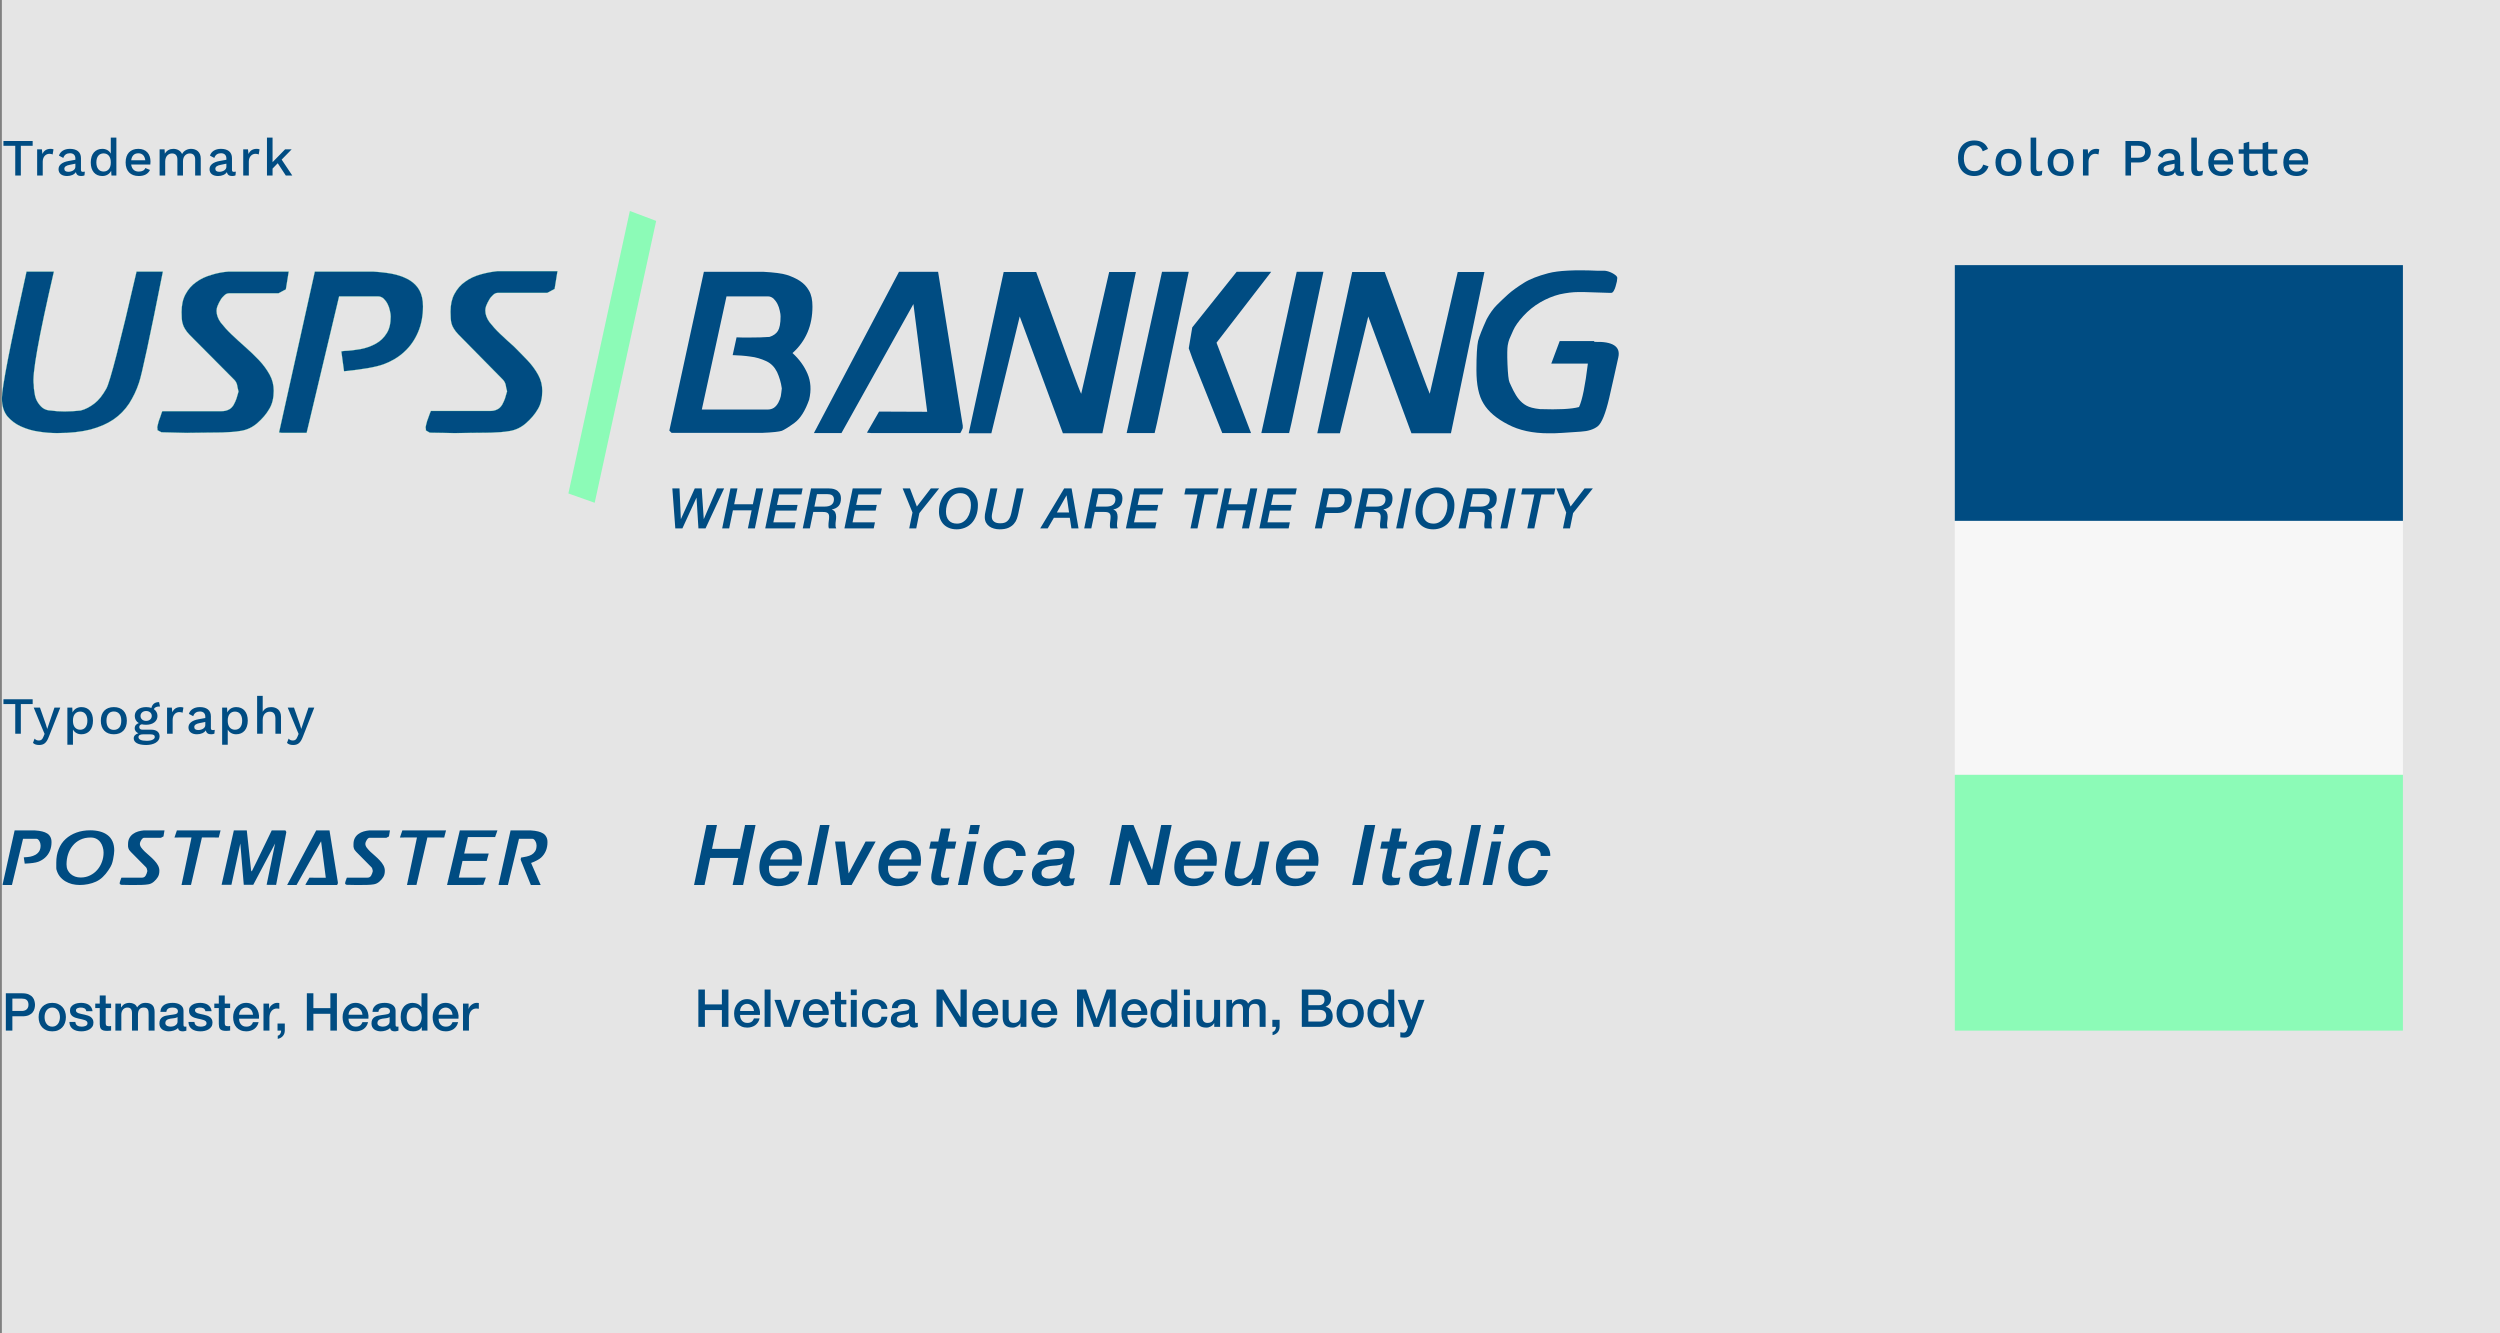 <svg width="1339" height="714" viewBox="0 0 1339 714" fill="none" xmlns="http://www.w3.org/2000/svg">
<rect x="0" y="0" width="1339" height="714" fill="#808080" stroke="none"/>
<rect x="1" width="1338" height="714" fill="#E5E5E5"/>
<path d="M360.1 261.58H363.94L364.66 277.96H364.72L372.13 261.58H375.82L376.93 277.96H376.99L384.01 261.58H387.85L377.89 283H374.08L373.06 266.62H373L365.5 283H361.69L360.1 261.58ZM391.233 261.58H394.983L393.213 270.1H403.233L405.003 261.58H408.753L404.313 283H400.563L402.573 273.34H392.553L390.543 283H386.793L391.233 261.58ZM414.294 261.58H429.894L429.234 264.82H417.324L416.154 270.43H427.194L426.564 273.49H415.494L414.204 279.76H426.204L425.544 283H409.854L414.294 261.58ZM436.19 271.33H441.68C443.3 271.33 444.53 271 445.37 270.34C446.23 269.66 446.66 268.69 446.66 267.43C446.66 266.85 446.55 266.38 446.33 266.02C446.13 265.64 445.85 265.35 445.49 265.15C445.13 264.95 444.72 264.82 444.26 264.76C443.8 264.68 443.32 264.64 442.82 264.64H437.57L436.19 271.33ZM434.39 261.58H443.66C444.12 261.58 444.73 261.62 445.49 261.7C446.25 261.78 446.99 262 447.71 262.36C448.45 262.72 449.08 263.27 449.6 264.01C450.14 264.73 450.41 265.74 450.41 267.04C450.41 268.74 449.98 270.07 449.12 271.03C448.26 271.97 447.07 272.58 445.55 272.86V272.92C446.45 273.26 447.05 273.77 447.35 274.45C447.67 275.11 447.83 275.89 447.83 276.79C447.83 277.53 447.77 278.27 447.65 279.01C447.53 279.75 447.48 280.49 447.5 281.23C447.5 281.53 447.52 281.83 447.56 282.13C447.62 282.43 447.73 282.72 447.89 283H443.96C443.86 282.72 443.79 282.45 443.75 282.19C443.73 281.93 443.72 281.65 443.72 281.35C443.72 280.55 443.78 279.77 443.9 279.01C444.02 278.23 444.08 277.45 444.08 276.67C444.08 276.05 443.96 275.57 443.72 275.23C443.5 274.89 443.2 274.65 442.82 274.51C442.44 274.35 442.01 274.26 441.53 274.24C441.05 274.2 440.56 274.18 440.06 274.18H435.59L433.76 283H429.95L434.39 261.58ZM456.713 261.58H472.313L471.653 264.82H459.743L458.573 270.43H469.613L468.983 273.49H457.913L456.623 279.76H468.623L467.963 283H452.273L456.713 261.58ZM488.729 274.51L483.449 261.58H487.379L491.069 271.3L498.569 261.58H503.009L492.419 274.81L490.739 283H486.989L488.729 274.51ZM506.666 274.03C506.666 276.03 507.176 277.6 508.196 278.74C509.216 279.88 510.666 280.45 512.546 280.45C513.786 280.45 514.866 280.16 515.786 279.58C516.726 279 517.506 278.24 518.126 277.3C518.766 276.36 519.236 275.3 519.536 274.12C519.856 272.94 520.016 271.75 520.016 270.55C520.016 268.55 519.526 266.98 518.546 265.84C517.586 264.7 516.166 264.13 514.286 264.13C513.006 264.13 511.886 264.42 510.926 265C509.986 265.58 509.196 266.34 508.556 267.28C507.936 268.22 507.466 269.28 507.146 270.46C506.826 271.64 506.666 272.83 506.666 274.03ZM502.916 274.15C502.916 271.91 503.246 269.97 503.906 268.33C504.586 266.67 505.466 265.31 506.546 264.25C507.646 263.17 508.876 262.37 510.236 261.85C511.616 261.33 513.006 261.07 514.406 261.07C515.806 261.07 517.086 261.3 518.246 261.76C519.406 262.22 520.386 262.87 521.186 263.71C522.006 264.53 522.636 265.51 523.076 266.65C523.536 267.79 523.766 269.05 523.766 270.43C523.766 272.69 523.446 274.64 522.806 276.28C522.166 277.92 521.316 279.28 520.256 280.36C519.196 281.42 517.986 282.21 516.626 282.73C515.266 283.25 513.866 283.51 512.426 283.51C510.886 283.51 509.526 283.27 508.346 282.79C507.166 282.31 506.176 281.65 505.376 280.81C504.576 279.97 503.966 278.98 503.546 277.84C503.126 276.7 502.916 275.47 502.916 274.15ZM530.45 261.58H534.2L531.44 274.69C531.38 274.97 531.33 275.26 531.29 275.56C531.25 275.84 531.22 276.13 531.2 276.43C531.18 277.15 531.28 277.76 531.5 278.26C531.74 278.74 532.07 279.13 532.49 279.43C532.91 279.73 533.4 279.95 533.96 280.09C534.52 280.21 535.13 280.27 535.79 280.27C536.51 280.27 537.17 280.19 537.77 280.03C538.39 279.87 538.94 279.59 539.42 279.19C539.92 278.77 540.36 278.21 540.74 277.51C541.12 276.79 541.43 275.88 541.67 274.78L544.49 261.58H548.24L545.42 275.02C545.24 275.9 544.98 276.84 544.64 277.84C544.3 278.84 543.76 279.76 543.02 280.6C542.3 281.44 541.33 282.14 540.11 282.7C538.89 283.24 537.31 283.51 535.37 283.51C534.31 283.51 533.3 283.37 532.34 283.09C531.38 282.83 530.54 282.43 529.82 281.89C529.1 281.35 528.52 280.67 528.08 279.85C527.66 279.01 527.45 278.03 527.45 276.91C527.45 276.41 527.48 275.93 527.54 275.47C527.62 274.99 527.71 274.51 527.81 274.03L530.45 261.58ZM569.976 261.58H573.936L577.656 283H573.846L572.976 277.33H564.456L561.156 283H557.136L569.976 261.58ZM571.266 265.36H571.206L566.046 274.48H572.586L571.266 265.36ZM586.943 271.33H592.433C594.053 271.33 595.283 271 596.123 270.34C596.983 269.66 597.413 268.69 597.413 267.43C597.413 266.85 597.303 266.38 597.083 266.02C596.883 265.64 596.603 265.35 596.243 265.15C595.883 264.95 595.473 264.82 595.013 264.76C594.553 264.68 594.073 264.64 593.573 264.64H588.323L586.943 271.33ZM585.143 261.58H594.413C594.873 261.58 595.483 261.62 596.243 261.7C597.003 261.78 597.743 262 598.463 262.36C599.203 262.72 599.833 263.27 600.353 264.01C600.893 264.73 601.163 265.74 601.163 267.04C601.163 268.74 600.733 270.07 599.873 271.03C599.013 271.97 597.823 272.58 596.303 272.86V272.92C597.203 273.26 597.803 273.77 598.103 274.45C598.423 275.11 598.583 275.89 598.583 276.79C598.583 277.53 598.523 278.27 598.403 279.01C598.283 279.75 598.233 280.49 598.253 281.23C598.253 281.53 598.273 281.83 598.313 282.13C598.373 282.43 598.483 282.72 598.643 283H594.713C594.613 282.72 594.543 282.45 594.503 282.19C594.483 281.93 594.473 281.65 594.473 281.35C594.473 280.55 594.533 279.77 594.653 279.01C594.773 278.23 594.833 277.45 594.833 276.67C594.833 276.05 594.713 275.57 594.473 275.23C594.253 274.89 593.953 274.65 593.573 274.51C593.193 274.35 592.763 274.26 592.283 274.24C591.803 274.2 591.313 274.18 590.813 274.18H586.343L584.513 283H580.703L585.143 261.58ZM607.466 261.58H623.066L622.406 264.82H610.496L609.326 270.43H620.366L619.736 273.49H608.666L607.376 279.76H619.376L618.716 283H603.026L607.466 261.58ZM635.012 261.58H652.652L651.962 264.82H645.152L641.372 283H637.622L641.402 264.82H634.352L635.012 261.58ZM655.885 261.58H659.635L657.865 270.1H667.885L669.655 261.58H673.405L668.965 283H665.215L667.225 273.34H657.205L655.195 283H651.445L655.885 261.58ZM678.945 261.58H694.545L693.885 264.82H681.975L680.805 270.43H691.845L691.215 273.49H680.145L678.855 279.76H690.855L690.195 283H674.505L678.945 261.58ZM708.681 261.58H717.291C718.411 261.58 719.351 261.7 720.111 261.94C720.871 262.16 721.501 262.46 722.001 262.84C722.501 263.2 722.881 263.62 723.141 264.1C723.421 264.56 723.621 265.03 723.741 265.51C723.861 265.99 723.931 266.46 723.951 266.92C723.971 267.38 723.981 267.78 723.981 268.12C723.981 268.14 723.961 268.32 723.921 268.66C723.901 269 723.811 269.42 723.651 269.92C723.511 270.4 723.281 270.93 722.961 271.51C722.641 272.07 722.191 272.6 721.611 273.1C721.031 273.58 720.291 273.98 719.391 274.3C718.511 274.62 717.421 274.78 716.121 274.78H709.701L707.991 283H704.241L708.681 261.58ZM710.331 271.72H716.001C716.841 271.72 717.531 271.6 718.071 271.36C718.631 271.1 719.061 270.77 719.361 270.37C719.681 269.97 719.901 269.53 720.021 269.05C720.161 268.55 720.231 268.06 720.231 267.58C720.231 267.28 720.181 266.96 720.081 266.62C720.001 266.28 719.831 265.96 719.571 265.66C719.331 265.36 718.971 265.12 718.491 264.94C718.031 264.74 717.421 264.64 716.661 264.64H711.801L710.331 271.72ZM731.601 271.33H737.091C738.711 271.33 739.941 271 740.781 270.34C741.641 269.66 742.071 268.69 742.071 267.43C742.071 266.85 741.961 266.38 741.741 266.02C741.541 265.64 741.261 265.35 740.901 265.15C740.541 264.95 740.131 264.82 739.671 264.76C739.211 264.68 738.731 264.64 738.231 264.64H732.981L731.601 271.33ZM729.801 261.58H739.071C739.531 261.58 740.141 261.62 740.901 261.7C741.661 261.78 742.401 262 743.121 262.36C743.861 262.72 744.491 263.27 745.011 264.01C745.551 264.73 745.821 265.74 745.821 267.04C745.821 268.74 745.391 270.07 744.531 271.03C743.671 271.97 742.481 272.58 740.961 272.86V272.92C741.861 273.26 742.461 273.77 742.761 274.45C743.081 275.11 743.241 275.89 743.241 276.79C743.241 277.53 743.181 278.27 743.061 279.01C742.941 279.75 742.891 280.49 742.911 281.23C742.911 281.53 742.931 281.83 742.971 282.13C743.031 282.43 743.141 282.72 743.301 283H739.371C739.271 282.72 739.201 282.45 739.161 282.19C739.141 281.93 739.131 281.65 739.131 281.35C739.131 280.55 739.191 279.77 739.311 279.01C739.431 278.23 739.491 277.45 739.491 276.67C739.491 276.05 739.371 275.57 739.131 275.23C738.911 274.89 738.611 274.65 738.231 274.51C737.851 274.35 737.421 274.26 736.941 274.24C736.461 274.2 735.971 274.18 735.471 274.18H731.001L729.171 283H725.361L729.801 261.58ZM752.244 261.58H755.994L751.524 283H747.774L752.244 261.58ZM761.884 274.03C761.884 276.03 762.394 277.6 763.414 278.74C764.434 279.88 765.884 280.45 767.764 280.45C769.004 280.45 770.084 280.16 771.004 279.58C771.944 279 772.724 278.24 773.344 277.3C773.984 276.36 774.454 275.3 774.754 274.12C775.074 272.94 775.234 271.75 775.234 270.55C775.234 268.55 774.744 266.98 773.764 265.84C772.804 264.7 771.384 264.13 769.504 264.13C768.224 264.13 767.104 264.42 766.144 265C765.204 265.58 764.414 266.34 763.774 267.28C763.154 268.22 762.684 269.28 762.364 270.46C762.044 271.64 761.884 272.83 761.884 274.03ZM758.134 274.15C758.134 271.91 758.464 269.97 759.124 268.33C759.804 266.67 760.684 265.31 761.764 264.25C762.864 263.17 764.094 262.37 765.454 261.85C766.834 261.33 768.224 261.07 769.624 261.07C771.024 261.07 772.304 261.3 773.464 261.76C774.624 262.22 775.604 262.87 776.404 263.71C777.224 264.53 777.854 265.51 778.294 266.65C778.754 267.79 778.984 269.05 778.984 270.43C778.984 272.69 778.664 274.64 778.024 276.28C777.384 277.92 776.534 279.28 775.474 280.36C774.414 281.42 773.204 282.21 771.844 282.73C770.484 283.25 769.084 283.51 767.644 283.51C766.104 283.51 764.744 283.27 763.564 282.79C762.384 282.31 761.394 281.65 760.594 280.81C759.794 279.97 759.184 278.98 758.764 277.84C758.344 276.7 758.134 275.47 758.134 274.15ZM787.438 271.33H792.928C794.548 271.33 795.778 271 796.618 270.34C797.478 269.66 797.908 268.69 797.908 267.43C797.908 266.85 797.798 266.38 797.578 266.02C797.378 265.64 797.098 265.35 796.738 265.15C796.378 264.95 795.968 264.82 795.508 264.76C795.048 264.68 794.568 264.64 794.068 264.64H788.818L787.438 271.33ZM785.638 261.58H794.908C795.368 261.58 795.978 261.62 796.738 261.7C797.498 261.78 798.238 262 798.958 262.36C799.698 262.72 800.328 263.27 800.848 264.01C801.388 264.73 801.658 265.74 801.658 267.04C801.658 268.74 801.228 270.07 800.368 271.03C799.508 271.97 798.318 272.58 796.798 272.86V272.92C797.698 273.26 798.298 273.77 798.598 274.45C798.918 275.11 799.078 275.89 799.078 276.79C799.078 277.53 799.018 278.27 798.898 279.01C798.778 279.75 798.728 280.49 798.748 281.23C798.748 281.53 798.768 281.83 798.808 282.13C798.868 282.43 798.978 282.72 799.138 283H795.208C795.108 282.72 795.038 282.45 794.998 282.19C794.978 281.93 794.968 281.65 794.968 281.35C794.968 280.55 795.028 279.77 795.148 279.01C795.268 278.23 795.328 277.45 795.328 276.67C795.328 276.05 795.208 275.57 794.968 275.23C794.748 274.89 794.448 274.65 794.068 274.51C793.688 274.35 793.258 274.26 792.778 274.24C792.298 274.2 791.808 274.18 791.308 274.18H786.838L785.008 283H781.198L785.638 261.58ZM808.081 261.58H811.831L807.361 283H803.611L808.081 261.58ZM815.41 261.58H833.05L832.36 264.82H825.55L821.77 283H818.02L821.8 264.82H814.75L815.41 261.58ZM838.863 274.51L833.583 261.58H837.513L841.203 271.3L848.703 261.58H853.143L842.553 274.81L840.873 283H837.123L838.863 274.51Z" fill="#004C82"/>
<path d="M14.216 145.455H28.864C20.714 180.567 17.08 200.727 18.071 206.044C18.071 207.373 18.181 208.813 18.511 210.474C18.732 212.136 19.172 213.686 19.943 215.016C20.714 216.345 21.705 217.563 22.807 218.449C24.018 219.335 25.56 219.889 27.322 219.889C31.727 220.554 37.014 220.554 43.181 219.889C45.825 219.225 48.248 217.895 50.56 216.123C52.873 214.351 54.966 211.693 56.948 208.148C58.931 204.604 64.327 183.669 73.138 145.455H87.235C80.187 181.01 75.891 200.838 74.46 204.936C73.138 209.034 71.266 212.8 69.173 216.123C66.971 219.446 64.217 222.326 60.803 224.652C57.389 226.978 53.314 228.751 48.358 230.08C43.512 231.298 37.565 231.963 30.626 231.963C27.542 231.963 24.238 231.741 20.824 231.187C17.41 230.744 14.216 229.747 11.242 228.418C8.269 227.089 5.846 225.206 3.864 222.88C1.991 220.443 1 217.231 1 213.354C1 207.705 5.405 184.998 14.216 145.455Z" fill="#004C82" stroke="#8CFBB7" stroke-width="0.1" stroke-miterlimit="10"/>
<path d="M84.372 229.747C84.372 229.415 84.262 229.194 84.262 228.972C84.262 228.751 84.262 228.529 84.372 228.197C84.483 227.864 84.483 227.643 84.483 227.643C84.593 227.089 84.813 226.424 85.033 225.538C85.364 224.652 85.584 223.877 85.914 223.101C86.135 222.437 86.355 221.661 86.575 221.108C86.795 220.554 86.905 220.222 87.016 220.222H118.734C120.056 220.222 121.267 220 122.369 219.446C123.47 219.003 124.351 218.117 125.122 216.899C125.783 215.68 126.334 214.462 126.664 213.465C126.994 212.357 127.325 211.139 127.765 209.699C127.435 208.259 127.105 207.151 126.994 206.154C126.774 205.268 126.334 204.271 125.453 203.385L101.553 179.349C100.452 178.241 99.681 177.134 99.13 176.247C98.58 175.361 98.139 174.475 97.919 173.589C97.588 172.703 97.478 171.817 97.368 170.709C97.368 169.712 97.258 168.494 97.258 167.165C97.258 163.399 97.919 160.297 99.351 157.639C100.782 154.98 102.655 152.765 105.078 151.104C107.501 149.331 110.144 148.113 113.228 147.227C116.311 146.23 119.395 145.676 122.479 145.455H150.453H154.638L153.096 154.98L149.131 157.085H122.699C121.818 157.085 120.937 157.417 120.166 158.193C119.395 158.857 118.624 159.743 118.073 160.74C117.413 161.737 116.972 162.845 116.532 163.842C116.091 164.949 115.981 165.836 115.981 166.5C115.981 168.605 116.752 170.709 118.184 172.703C119.726 174.697 121.598 176.801 123.911 179.017C126.223 181.232 128.646 183.447 131.29 185.773C133.933 188.099 136.356 190.426 138.669 192.862C140.981 195.299 142.854 197.847 144.396 200.616C145.938 203.385 146.598 206.265 146.598 209.256C146.598 213.133 145.827 216.455 144.175 219.114C142.633 221.772 140.541 224.209 137.898 226.535C135.254 228.861 132.391 230.19 129.197 230.744C126.003 231.298 122.589 231.52 118.955 231.63C115.32 231.63 111.796 231.741 108.492 231.741C105.188 231.741 102.214 231.852 99.681 231.852L86.465 231.52L84.372 230.412C84.372 230.301 84.372 230.08 84.372 229.747Z" fill="#004C82" stroke="#8CFBB7" stroke-width="0.1" stroke-miterlimit="10"/>
<path d="M168.625 145.455H199.793C205.079 145.787 209.154 146.341 212.128 147.116C214.991 147.891 217.524 148.888 219.617 150.218C221.709 151.547 223.472 153.319 224.683 155.534C225.895 157.75 226.555 160.63 226.555 164.063C226.555 169.158 225.674 173.811 223.912 177.909C222.15 182.007 219.727 185.552 216.533 188.432C213.449 191.312 209.705 193.527 205.52 195.078C201.335 196.628 194.286 197.847 184.264 198.844L182.832 188.21L184.043 187.989C187.017 187.878 189.991 187.546 193.074 186.992C196.048 186.438 198.801 185.441 201.224 184.112C203.647 182.783 205.63 180.9 207.062 178.574C208.603 176.247 209.264 173.146 209.264 169.491C209.264 168.715 209.154 167.719 208.824 166.389C208.603 165.171 208.163 163.952 207.612 162.845C207.062 161.737 206.291 160.74 205.52 159.965C204.639 159.19 203.647 158.746 202.546 158.746H181.62L164.219 231.852H151.003L149.461 231.63L168.625 145.455Z" fill="#004C82" stroke="#8CFBB7" stroke-width="0.1" stroke-miterlimit="10"/>
<path d="M228.097 229.747C228.097 229.415 227.987 229.193 227.987 228.972C227.987 228.75 227.987 228.529 228.097 228.197C228.207 227.864 228.207 227.643 228.207 227.643C228.317 227.089 228.538 226.424 228.758 225.538C229.088 224.652 229.309 223.877 229.639 223.101C229.859 222.326 230.19 221.661 230.41 220.997C230.63 220.443 230.74 220.111 230.851 220.111H262.569C263.891 220.111 265.102 219.889 266.204 219.335C267.305 218.892 268.186 218.006 268.957 216.788C269.618 215.569 270.169 214.351 270.499 213.354C270.829 212.246 271.16 211.028 271.6 209.588C271.27 208.148 270.94 207.04 270.829 206.043C270.609 205.157 270.169 204.16 269.287 203.274L245.498 179.127C244.397 178.02 243.626 176.912 243.075 176.026C242.525 175.14 242.084 174.254 241.864 173.367C241.644 172.481 241.423 171.484 241.423 170.488C241.423 169.491 241.313 168.272 241.313 166.943C241.313 163.177 241.974 160.076 243.406 157.417C244.838 154.759 246.71 152.543 249.133 150.882C251.556 149.11 254.199 147.891 257.283 147.005C260.367 146.119 263.34 145.565 266.424 145.233H294.398H298.583L297.041 154.759L293.077 156.863H266.644C265.763 156.863 264.882 157.196 264.111 157.971C263.34 158.636 262.569 159.522 262.019 160.519C261.358 161.515 260.917 162.623 260.477 163.62C260.036 164.728 259.926 165.614 259.926 166.278C259.926 168.383 260.697 170.488 262.129 172.481C263.671 174.475 265.543 176.58 267.856 178.795C270.169 181.01 272.592 183.226 275.235 185.552C277.768 188.099 280.191 190.536 282.504 192.973C284.816 195.41 286.689 197.957 288.231 200.727C289.772 203.496 290.433 206.376 290.433 209.366C290.433 213.243 289.662 216.566 288.01 219.225C286.468 221.883 284.376 224.32 281.733 226.646C279.089 228.972 276.226 230.301 273.032 230.855C269.838 231.409 266.424 231.63 262.79 231.741C259.155 231.741 255.631 231.852 252.327 231.852C249.023 231.852 246.049 231.963 243.516 231.963L230.19 231.741L228.097 230.523C228.207 230.301 228.097 230.08 228.097 229.747Z" fill="#004C82" stroke="#8CFBB7" stroke-width="0.1" stroke-miterlimit="10"/>
<path d="M358.496 230.633L376.999 145.565H408.717C414.665 145.897 418.96 146.451 421.383 147.227C423.806 148.002 426.119 148.999 428.211 150.328C430.304 151.657 432.066 153.43 433.277 155.645C434.599 157.86 435.15 160.74 435.15 164.174C435.15 169.269 434.269 173.921 432.506 178.02C430.744 182.118 428.101 185.884 424.467 189.096C428.101 192.419 430.744 196.074 432.506 200.173C434.269 204.271 434.599 208.923 433.388 214.018C431.295 220 428.652 224.209 425.458 226.535C422.264 228.861 420.061 230.19 418.74 230.744C417.418 231.187 413.894 231.63 408.057 231.852H372.924H359.708L358.496 230.633ZM412.132 180.456C414.224 179.792 415.766 178.684 416.647 177.244C417.528 175.804 418.079 173.257 418.079 169.491C418.079 168.715 417.969 167.718 417.638 166.389C417.418 165.171 416.978 163.952 416.427 162.845C415.876 161.737 415.105 160.74 414.334 159.965C413.453 159.189 412.462 158.746 411.361 158.746H389.114L375.897 219.335H391.536H411.361C412.462 219.335 413.563 219.003 414.444 218.449C415.326 217.895 416.207 216.898 416.867 215.68C417.528 214.462 417.969 213.243 418.189 212.246C418.409 211.139 418.519 209.809 418.74 208.037C418.299 204.825 417.418 201.945 416.207 199.287C414.885 196.628 413.013 194.634 410.369 193.416C407.726 192.198 404.863 191.311 401.889 190.979C398.915 190.536 395.722 190.315 392.418 190.204L394.51 180.678C396.933 180.789 398.585 180.789 399.246 180.789C400.017 180.789 400.567 180.789 400.788 180.789C405.634 180.789 409.378 180.678 412.132 180.456Z" fill="#004C82"/>
<path d="M481.517 145.565H502.442L515.658 227.975V228.64V229.304C515.438 229.747 515.218 230.301 514.887 230.966C514.557 231.63 514.337 231.963 514.337 231.963H466.759L464.336 231.741L470.833 220.443L496.605 220.554L489.226 162.845L450.679 231.963H435.921L481.517 145.565Z" fill="#004C82"/>
<path d="M579.096 210.917L594.074 145.676H608.392L590.44 232.073H569.294L546.166 169.49L530.967 232.073H518.853L537.575 145.676H554.977C570.726 189.096 578.766 210.917 579.096 210.917Z" fill="#004C82"/>
<path d="M618.413 231.963H603.435L622.378 145.565H636.696C624.691 203.163 618.634 231.963 618.413 231.963ZM636.696 186.549L638.568 175.361L662.357 145.565H680.86L651.564 183.558L670.066 231.963H654.648L638.678 192.087L636.696 186.549Z" fill="#004C82"/>
<path d="M690.442 231.963H675.573L694.517 145.565H708.834C696.719 203.163 690.662 231.963 690.442 231.963Z" fill="#004C82"/>
<path d="M765.773 210.917L780.752 145.676H795.069L777.117 232.073H755.971L732.843 169.49L717.645 232.073H705.53L724.253 145.676H741.654C757.513 189.096 765.553 210.917 765.773 210.917Z" fill="#004C82"/>
<path d="M853.881 183.115C863.793 182.782 868.088 185.552 866.767 191.422C865.445 197.293 863.903 204.493 861.921 213.022C859.938 221.55 857.846 226.646 855.753 228.307C853.661 229.969 850.577 230.966 846.722 231.187C842.757 231.409 839.453 231.63 836.81 231.852C834.167 232.073 831.634 232.073 829.431 232.073C820.951 232.073 813.682 230.523 807.625 227.31C801.567 224.209 797.162 220.443 794.629 216.234C791.985 212.025 790.774 206.043 790.774 198.179C790.774 190.425 791.104 185.219 791.655 182.672C792.316 180.124 793.858 176.247 796.281 170.93C798.043 167.718 799.805 165.281 801.677 163.398C803.439 161.626 805.532 159.632 807.735 157.639C809.937 155.645 812.801 153.651 816.105 151.546C819.409 149.442 823.814 147.78 829.211 146.34C834.607 144.901 843.418 144.457 855.753 145.011H859.498C859.828 145.011 860.379 145.122 861.26 145.344C862.031 145.565 862.802 145.897 863.463 146.23C864.124 146.562 864.784 147.005 865.335 147.448C865.886 147.891 866.216 148.445 866.216 148.888C866.216 149.331 866.106 149.996 865.996 150.771C865.776 151.657 865.555 152.433 865.335 153.319C865.115 154.205 864.784 154.98 864.344 155.756C863.903 156.531 863.463 156.863 862.912 156.863H862.141L848.154 156.42H845.511C842.317 156.42 839.013 156.863 835.378 157.639C831.854 158.525 828.33 159.965 824.916 161.958C821.501 163.952 818.528 166.389 815.885 169.269C813.241 172.149 811.479 174.697 810.488 176.912C809.497 179.127 808.836 180.789 808.395 181.675C808.065 182.561 807.735 183.669 807.514 185.109C807.294 186.548 807.184 189.871 807.404 195.077C807.624 200.283 807.955 203.606 808.506 204.825C809.056 206.154 809.827 207.594 810.598 209.255C811.479 210.917 812.36 212.468 813.462 213.797C814.563 215.126 815.885 216.344 817.537 217.231C819.079 218.117 821.501 218.781 824.805 219.114C834.718 219.446 841.656 219.114 845.731 218.006C847.493 214.24 849.035 206.486 850.467 194.745H830.863L835.378 182.672H853.881V183.115Z" fill="#004C82"/>
<path d="M318.518 269.291L304.421 264.306L337.351 113L351.448 118.317L318.518 269.291Z" fill="#8CFBB7"/>
<rect x="1047" y="142" width="240" height="137" fill="#004C82"/>
<rect x="1047" y="279" width="240" height="136" fill="#F7F7F7"/>
<rect x="1047" y="415" width="240" height="137" fill="#8CFBB7"/>
<path d="M1.36 473.91L1.9 474H6.4L12.34 449.25H19.45C19.84 449.25 20.17 449.385 20.44 449.655C20.74 449.925 20.98 450.255 21.16 450.645C21.37 451.005 21.52 451.395 21.61 451.815C21.7 452.235 21.745 452.58 21.745 452.85C21.745 454.11 21.49 455.145 20.98 455.955C20.47 456.735 19.795 457.365 18.955 457.845C18.145 458.295 17.23 458.625 16.21 458.835C15.19 459.015 14.17 459.12 13.15 459.15L12.745 459.24L13.24 462.57C16.63 462.42 19.03 462.09 20.44 461.58C21.88 461.04 23.125 460.29 24.175 459.33C25.255 458.34 26.095 457.155 26.695 455.775C27.295 454.365 27.595 452.79 27.595 451.05C27.595 449.88 27.37 448.92 26.92 448.17C26.5 447.39 25.93 446.79 25.21 446.37C24.49 445.92 23.635 445.575 22.645 445.335C21.655 445.065 20.26 444.87 18.46 444.75H7.84L1.36 473.91ZM30.187 465.54C30.577 467.04 31.177 468.315 31.987 469.365C32.827 470.415 33.802 471.285 34.912 471.975C36.022 472.635 37.237 473.145 38.557 473.505C39.907 473.835 41.302 474 42.742 474C44.212 474 45.697 473.85 47.197 473.55C48.697 473.25 50.107 472.8 51.427 472.2C52.777 471.57 53.977 470.745 55.027 469.725C56.107 468.705 57.097 467.52 57.997 466.17C58.927 464.82 59.542 463.74 59.842 462.93C60.142 462.12 60.382 461.25 60.562 460.32C60.772 459.39 60.922 458.505 61.012 457.665C61.132 456.795 61.192 456.105 61.192 455.595C61.192 453.645 60.877 451.98 60.247 450.6C59.617 449.22 58.732 448.11 57.592 447.27C56.452 446.4 55.087 445.755 53.497 445.335C51.937 444.915 50.212 444.705 48.322 444.705C45.652 444.705 43.192 445.11 40.942 445.92C38.722 446.73 36.802 447.87 35.182 449.34C33.562 450.81 32.317 452.625 31.447 454.785C30.577 456.915 30.142 459.33 30.142 462.03C30.142 462.18 30.142 462.42 30.142 462.75C30.142 463.08 30.142 463.425 30.142 463.785C30.142 464.175 30.142 464.535 30.142 464.865C30.172 465.195 30.187 465.42 30.187 465.54ZM35.632 463.02C35.632 461.1 35.902 459.285 36.442 457.575C37.012 455.835 37.837 454.305 38.917 452.985C39.997 451.635 41.332 450.57 42.922 449.79C44.542 448.98 46.402 448.575 48.502 448.575C49.702 448.575 50.737 448.8 51.607 449.25C52.477 449.7 53.197 450.315 53.767 451.095C54.337 451.845 54.757 452.715 55.027 453.705C55.327 454.665 55.477 455.64 55.477 456.63C55.477 458.4 55.177 460.08 54.577 461.67C54.007 463.26 53.182 464.67 52.102 465.9C51.052 467.13 49.762 468.12 48.232 468.87C46.732 469.62 45.052 469.995 43.192 469.995C42.142 469.995 41.152 469.83 40.222 469.5C39.322 469.17 38.527 468.705 37.837 468.105C37.177 467.505 36.637 466.785 36.217 465.945C35.827 465.075 35.632 464.1 35.632 463.02ZM64.165 473.505L64.885 473.91L69.43 474C70.3 474 71.29 474 72.4 474C73.54 473.97 74.725 473.955 75.955 473.955C77.215 473.925 78.385 473.82 79.465 473.64C80.545 473.46 81.52 472.995 82.39 472.245C83.29 471.465 84.01 470.625 84.55 469.725C85.09 468.825 85.36 467.715 85.36 466.395C85.36 465.375 85.105 464.4 84.595 463.47C84.085 462.54 83.44 461.67 82.66 460.86C81.88 460.02 81.04 459.21 80.14 458.43C79.24 457.65 78.4 456.9 77.62 456.18C76.84 455.43 76.195 454.71 75.685 454.02C75.175 453.33 74.92 452.625 74.92 451.905C74.92 451.665 74.98 451.365 75.1 451.005C75.25 450.645 75.43 450.3 75.64 449.97C75.85 449.61 76.09 449.31 76.36 449.07C76.63 448.83 76.915 448.71 77.215 448.71H86.215L87.565 447.99L88.105 444.75H86.665H77.125C76.075 444.84 75.025 445.035 73.975 445.335C72.955 445.635 72.04 446.085 71.23 446.685C70.42 447.255 69.775 447.99 69.295 448.89C68.815 449.79 68.575 450.87 68.575 452.13C68.575 452.58 68.575 452.985 68.575 453.345C68.605 453.675 68.665 453.99 68.755 454.29C68.845 454.59 68.98 454.89 69.16 455.19C69.37 455.49 69.655 455.835 70.015 456.225L78.115 464.415C78.415 464.715 78.595 465.03 78.655 465.36C78.715 465.66 78.805 466.05 78.925 466.53C78.805 467.01 78.685 467.43 78.565 467.79C78.445 468.15 78.265 468.54 78.025 468.96C77.785 469.38 77.47 469.68 77.08 469.86C76.72 470.01 76.315 470.085 75.865 470.085H65.065C65.035 470.085 64.975 470.19 64.885 470.4C64.825 470.58 64.75 470.805 64.66 471.075C64.57 471.345 64.465 471.63 64.345 471.93C64.255 472.2 64.195 472.425 64.165 472.605C64.165 472.635 64.15 472.71 64.12 472.83C64.12 472.92 64.12 472.995 64.12 473.055C64.12 473.115 64.12 473.205 64.12 473.325C64.15 473.415 64.165 473.475 64.165 473.505ZM102.576 448.53L97.221 474L102.306 473.955L108.156 448.53L117.156 448.575L118.146 444.75H94.746L93.441 448.575L102.576 448.53ZM142.801 473.91L147.886 473.955L153.331 445.83C153.331 445.8 153.331 445.725 153.331 445.605C153.331 445.485 153.166 445.2 152.836 444.75H145.546C138.496 459.36 134.941 466.665 134.881 466.665C134.761 466.665 134.671 466.59 134.611 466.44C134.551 466.29 134.506 466.17 134.476 466.08L132.181 444.75H125.251L118.681 473.91H123.946L128.716 451.77L130.561 473.91H135.646L147.346 451.77L142.801 473.91ZM153.795 474H158.835L171.975 450.6L174.495 470.13L165.72 470.085L163.515 473.91L164.325 474H180.525C180.555 474 180.615 473.895 180.705 473.685C180.825 473.445 180.915 473.25 180.975 473.1V472.875V472.65L176.475 444.75H169.365L153.795 474ZM184.92 473.505L185.64 473.91L190.185 474C191.055 474 192.045 474 193.155 474C194.295 473.97 195.48 473.955 196.71 473.955C197.97 473.925 199.14 473.82 200.22 473.64C201.3 473.46 202.275 472.995 203.145 472.245C204.045 471.465 204.765 470.625 205.305 469.725C205.845 468.825 206.115 467.715 206.115 466.395C206.115 465.375 205.86 464.4 205.35 463.47C204.84 462.54 204.195 461.67 203.415 460.86C202.635 460.02 201.795 459.21 200.895 458.43C199.995 457.65 199.155 456.9 198.375 456.18C197.595 455.43 196.95 454.71 196.44 454.02C195.93 453.33 195.675 452.625 195.675 451.905C195.675 451.665 195.735 451.365 195.855 451.005C196.005 450.645 196.185 450.3 196.395 449.97C196.605 449.61 196.845 449.31 197.115 449.07C197.385 448.83 197.67 448.71 197.97 448.71H206.97L208.32 447.99L208.86 444.75H207.42H197.88C196.83 444.84 195.78 445.035 194.73 445.335C193.71 445.635 192.795 446.085 191.985 446.685C191.175 447.255 190.53 447.99 190.05 448.89C189.57 449.79 189.33 450.87 189.33 452.13C189.33 452.58 189.33 452.985 189.33 453.345C189.36 453.675 189.42 453.99 189.51 454.29C189.6 454.59 189.735 454.89 189.915 455.19C190.125 455.49 190.41 455.835 190.77 456.225L198.87 464.415C199.17 464.715 199.35 465.03 199.41 465.36C199.47 465.66 199.56 466.05 199.68 466.53C199.56 467.01 199.44 467.43 199.32 467.79C199.2 468.15 199.02 468.54 198.78 468.96C198.54 469.38 198.225 469.68 197.835 469.86C197.475 470.01 197.07 470.085 196.62 470.085H185.82C185.79 470.085 185.73 470.19 185.64 470.4C185.58 470.58 185.505 470.805 185.415 471.075C185.325 471.345 185.22 471.63 185.1 471.93C185.01 472.2 184.95 472.425 184.92 472.605C184.92 472.635 184.905 472.71 184.875 472.83C184.875 472.92 184.875 472.995 184.875 473.055C184.875 473.115 184.875 473.205 184.875 473.325C184.905 473.415 184.92 473.475 184.92 473.505ZM223.331 448.53L217.976 474L223.061 473.955L228.911 448.53L237.911 448.575L238.901 444.75H215.501L214.196 448.575L223.331 448.53ZM239.435 474H251.945H255.32L258.875 473.91L260.225 470.04H245.735L247.715 461.13H260.675L261.755 457.17H248.615L250.595 448.35H251.945H263.645H265.175L266.435 444.75H246.275L239.435 474ZM266.994 473.91L267.534 474H272.034L277.974 449.25H285.084C285.474 449.25 285.804 449.385 286.074 449.655C286.374 449.925 286.614 450.255 286.794 450.645C287.004 451.005 287.154 451.395 287.244 451.815C287.334 452.235 287.379 452.58 287.379 452.85C287.379 454.11 287.124 455.145 286.614 455.955C286.104 456.735 285.459 457.35 284.679 457.8C283.929 458.22 283.014 458.55 281.934 458.79C280.854 459 279.894 459.18 279.054 459.33L278.874 460.5L284.319 474H289.584L284.454 462.21C286.974 461.25 288.759 460.29 289.809 459.33C290.889 458.34 291.729 457.155 292.329 455.775C292.929 454.365 293.229 452.79 293.229 451.05C293.229 449.88 293.004 448.92 292.554 448.17C292.134 447.39 291.564 446.79 290.844 446.37C290.124 445.92 289.269 445.575 288.279 445.335C287.289 445.065 285.894 444.87 284.094 444.75H273.474L266.994 473.91Z" fill="#004C82"/>
<path d="M378.39 441.87H384.015L381.36 454.65H396.39L399.045 441.87H404.67L398.01 474H392.385L395.4 459.51H380.37L377.355 474H371.73L378.39 441.87ZM424.366 460.32C424.396 460.17 424.411 460.05 424.411 459.96C424.411 459.84 424.411 459.72 424.411 459.6V458.88C424.411 457.5 423.976 456.375 423.106 455.505C422.236 454.605 421.036 454.155 419.506 454.155C417.586 454.155 416.056 454.74 414.916 455.91C413.776 457.05 412.951 458.52 412.441 460.32H424.366ZM428.101 466.8C427.291 469.53 425.926 471.525 424.006 472.785C422.086 474.015 419.716 474.63 416.896 474.63C415.426 474.63 414.061 474.405 412.801 473.955C411.571 473.475 410.506 472.8 409.606 471.93C408.706 471.03 408.001 469.965 407.491 468.735C406.981 467.475 406.726 466.05 406.726 464.46C406.726 462.66 407.011 460.905 407.581 459.195C408.151 457.485 408.976 455.955 410.056 454.605C411.166 453.255 412.516 452.175 414.106 451.365C415.726 450.525 417.571 450.105 419.641 450.105C421.711 450.105 423.391 450.45 424.681 451.14C425.971 451.83 426.976 452.7 427.696 453.75C428.416 454.8 428.896 455.955 429.136 457.215C429.406 458.475 429.541 459.675 429.541 460.815C429.541 461.385 429.511 461.91 429.451 462.39C429.391 462.87 429.331 463.305 429.271 463.695H411.946C411.916 463.845 411.886 463.98 411.856 464.1C411.856 464.22 411.856 464.34 411.856 464.46V465.18C411.856 466.8 412.276 468.105 413.116 469.095C413.986 470.085 415.411 470.58 417.391 470.58C418.771 470.58 419.956 470.265 420.946 469.635C421.936 469.005 422.611 468.06 422.971 466.8H428.101ZM439.2 441.87H444.33L437.67 474H432.54L439.2 441.87ZM447.265 450.735H452.575L454.51 467.7H454.6L463.6 450.735H469L456.13 474H450.415L447.265 450.735ZM488.125 460.32C488.155 460.17 488.17 460.05 488.17 459.96C488.17 459.84 488.17 459.72 488.17 459.6V458.88C488.17 457.5 487.735 456.375 486.865 455.505C485.995 454.605 484.795 454.155 483.265 454.155C481.345 454.155 479.815 454.74 478.675 455.91C477.535 457.05 476.71 458.52 476.2 460.32H488.125ZM491.86 466.8C491.05 469.53 489.685 471.525 487.765 472.785C485.845 474.015 483.475 474.63 480.655 474.63C479.185 474.63 477.82 474.405 476.56 473.955C475.33 473.475 474.265 472.8 473.365 471.93C472.465 471.03 471.76 469.965 471.25 468.735C470.74 467.475 470.485 466.05 470.485 464.46C470.485 462.66 470.77 460.905 471.34 459.195C471.91 457.485 472.735 455.955 473.815 454.605C474.925 453.255 476.275 452.175 477.865 451.365C479.485 450.525 481.33 450.105 483.4 450.105C485.47 450.105 487.15 450.45 488.44 451.14C489.73 451.83 490.735 452.7 491.455 453.75C492.175 454.8 492.655 455.955 492.895 457.215C493.165 458.475 493.3 459.675 493.3 460.815C493.3 461.385 493.27 461.91 493.21 462.39C493.15 462.87 493.09 463.305 493.03 463.695H475.705C475.675 463.845 475.645 463.98 475.615 464.1C475.615 464.22 475.615 464.34 475.615 464.46V465.18C475.615 466.8 476.035 468.105 476.875 469.095C477.745 470.085 479.17 470.58 481.15 470.58C482.53 470.58 483.715 470.265 484.705 469.635C485.695 469.005 486.37 468.06 486.73 466.8H491.86ZM503.995 443.76H508.99L507.55 450.735H512.185L511.375 454.56H506.74L504.355 465.945C504.235 466.455 504.13 466.935 504.04 467.385C503.95 467.835 503.905 468.195 503.905 468.465C503.905 468.975 504.01 469.395 504.22 469.725C504.46 470.025 504.97 470.175 505.75 470.175C506.14 470.175 506.56 470.175 507.01 470.175C507.49 470.145 507.985 470.07 508.495 469.95L507.64 473.73C506.98 473.88 506.275 474 505.525 474.09C504.775 474.18 504.07 474.225 503.41 474.225C502.48 474.225 501.715 474.105 501.115 473.865C500.515 473.625 500.035 473.31 499.675 472.92C499.345 472.5 499.105 472.035 498.955 471.525C498.835 470.985 498.775 470.445 498.775 469.905C498.775 469.455 498.805 468.96 498.865 468.42C498.955 467.88 499.03 467.505 499.09 467.295L501.745 454.56H497.695L498.505 450.735H502.555L503.995 443.76ZM519.745 441.87H524.83L523.84 446.73H518.755L519.745 441.87ZM517.9 450.735H523.03L518.215 474H513.085L517.9 450.735ZM544.19 458.43C544.25 456.99 543.86 455.925 543.02 455.235C542.18 454.515 541.04 454.155 539.6 454.155C538.31 454.155 537.185 454.485 536.225 455.145C535.265 455.805 534.47 456.645 533.84 457.665C533.21 458.685 532.73 459.81 532.4 461.04C532.1 462.24 531.95 463.395 531.95 464.505C531.95 465.375 532.04 466.185 532.22 466.935C532.4 467.655 532.685 468.285 533.075 468.825C533.495 469.365 534.035 469.8 534.695 470.13C535.355 470.43 536.165 470.58 537.125 470.58C538.655 470.58 539.9 470.175 540.86 469.365C541.85 468.555 542.555 467.43 542.975 465.99H548.105C547.265 468.99 545.855 471.18 543.875 472.56C541.895 473.94 539.36 474.63 536.27 474.63C534.74 474.63 533.39 474.39 532.22 473.91C531.05 473.43 530.06 472.755 529.25 471.885C528.47 470.985 527.87 469.935 527.45 468.735C527.03 467.505 526.82 466.155 526.82 464.685C526.82 462.735 527.12 460.875 527.72 459.105C528.32 457.335 529.19 455.79 530.33 454.47C531.47 453.12 532.85 452.055 534.47 451.275C536.12 450.495 537.98 450.105 540.05 450.105C541.34 450.105 542.555 450.285 543.695 450.645C544.835 451.005 545.825 451.53 546.665 452.22C547.505 452.91 548.165 453.78 548.645 454.83C549.125 455.88 549.35 457.08 549.32 458.43H544.19ZM557.81 467.61C557.81 468.18 557.93 468.66 558.17 469.05C558.44 469.41 558.77 469.71 559.16 469.95C559.55 470.16 559.985 470.325 560.465 470.445C560.945 470.535 561.425 470.58 561.905 470.58C563.165 470.58 564.215 470.37 565.055 469.95C565.925 469.53 566.63 468.96 567.17 468.24C567.74 467.52 568.175 466.68 568.475 465.72C568.805 464.73 569.06 463.68 569.24 462.57L569.15 462.48C568.79 462.84 568.31 463.095 567.71 463.245C567.11 463.395 566.525 463.5 565.955 463.56C565.235 463.62 564.395 463.68 563.435 463.74C562.505 463.8 561.62 463.965 560.78 464.235C559.97 464.475 559.265 464.865 558.665 465.405C558.095 465.915 557.81 466.65 557.81 467.61ZM573.245 467.25C573.155 467.67 573.05 468.075 572.93 468.465C572.84 468.855 572.795 469.215 572.795 469.545C572.795 469.875 572.87 470.13 573.02 470.31C573.17 470.49 573.455 470.58 573.875 470.58C574.175 470.58 574.475 470.55 574.775 470.49C575.075 470.4 575.375 470.34 575.675 470.31L574.865 474C574.205 474.15 573.545 474.285 572.885 474.405C572.225 474.555 571.55 474.63 570.86 474.63C569.99 474.63 569.27 474.36 568.7 473.82C568.13 473.28 567.815 472.56 567.755 471.66C566.735 472.68 565.535 473.43 564.155 473.91C562.775 474.39 561.365 474.63 559.925 474.63C558.965 474.63 558.05 474.495 557.18 474.225C556.31 473.955 555.53 473.565 554.84 473.055C554.18 472.545 553.655 471.9 553.265 471.12C552.875 470.34 552.68 469.44 552.68 468.42C552.68 466.98 552.95 465.78 553.49 464.82C554.03 463.83 554.75 463.02 555.65 462.39C556.55 461.76 557.585 461.295 558.755 460.995C559.925 460.695 561.155 460.5 562.445 460.41C564.185 460.29 565.895 460.155 567.575 460.005C568.505 459.945 569.18 459.645 569.6 459.105C570.05 458.535 570.275 457.815 570.275 456.945C570.275 455.835 569.885 455.1 569.105 454.74C568.325 454.35 567.41 454.155 566.36 454.155C564.92 454.155 563.675 454.41 562.625 454.92C561.605 455.4 560.915 456.36 560.555 457.8H555.695C555.965 456.36 556.43 455.16 557.09 454.2C557.75 453.21 558.56 452.415 559.52 451.815C560.48 451.185 561.56 450.75 562.76 450.51C563.99 450.24 565.295 450.105 566.675 450.105C568.775 450.105 570.41 450.315 571.58 450.735C572.78 451.125 573.65 451.605 574.19 452.175C574.76 452.745 575.105 453.345 575.225 453.975C575.345 454.575 575.405 455.085 575.405 455.505C575.405 456.525 575.255 457.695 574.955 459.015L573.245 467.25ZM600.919 441.87H607.084L616.939 465.855H617.029L621.934 441.87H627.559L620.899 474H614.734L604.834 450.15H604.744L599.884 474H594.259L600.919 441.87ZM646.579 460.32C646.609 460.17 646.624 460.05 646.624 459.96C646.624 459.84 646.624 459.72 646.624 459.6V458.88C646.624 457.5 646.189 456.375 645.319 455.505C644.449 454.605 643.249 454.155 641.719 454.155C639.799 454.155 638.269 454.74 637.129 455.91C635.989 457.05 635.164 458.52 634.654 460.32H646.579ZM650.314 466.8C649.504 469.53 648.139 471.525 646.219 472.785C644.299 474.015 641.929 474.63 639.109 474.63C637.639 474.63 636.274 474.405 635.014 473.955C633.784 473.475 632.719 472.8 631.819 471.93C630.919 471.03 630.214 469.965 629.704 468.735C629.194 467.475 628.939 466.05 628.939 464.46C628.939 462.66 629.224 460.905 629.794 459.195C630.364 457.485 631.189 455.955 632.269 454.605C633.379 453.255 634.729 452.175 636.319 451.365C637.939 450.525 639.784 450.105 641.854 450.105C643.924 450.105 645.604 450.45 646.894 451.14C648.184 451.83 649.189 452.7 649.909 453.75C650.629 454.8 651.109 455.955 651.349 457.215C651.619 458.475 651.754 459.675 651.754 460.815C651.754 461.385 651.724 461.91 651.664 462.39C651.604 462.87 651.544 463.305 651.484 463.695H634.159C634.129 463.845 634.099 463.98 634.069 464.1C634.069 464.22 634.069 464.34 634.069 464.46V465.18C634.069 466.8 634.489 468.105 635.329 469.095C636.199 470.085 637.624 470.58 639.604 470.58C640.984 470.58 642.169 470.265 643.159 469.635C644.149 469.005 644.824 468.06 645.184 466.8H650.314ZM675.049 474H670.234L670.954 470.625L670.864 470.535C669.934 471.825 668.764 472.83 667.354 473.55C665.974 474.27 664.474 474.63 662.854 474.63C660.514 474.63 658.789 474.075 657.679 472.965C656.599 471.855 656.059 470.355 656.059 468.465C656.059 468.045 656.074 467.565 656.104 467.025C656.134 466.485 656.194 466.005 656.284 465.585L659.389 450.735H664.519L661.549 465.09C661.459 465.48 661.369 465.855 661.279 466.215C661.219 466.575 661.189 466.92 661.189 467.25C661.189 467.43 661.189 467.715 661.189 468.105C661.219 468.465 661.339 468.84 661.549 469.23C661.759 469.59 662.104 469.905 662.584 470.175C663.064 470.445 663.784 470.58 664.744 470.58C665.734 470.58 666.634 470.37 667.444 469.95C668.284 469.5 669.019 468.93 669.649 468.24C670.279 467.55 670.804 466.785 671.224 465.945C671.644 465.075 671.944 464.205 672.124 463.335L674.734 450.735H679.864L675.049 474ZM701.024 460.32C701.054 460.17 701.069 460.05 701.069 459.96C701.069 459.84 701.069 459.72 701.069 459.6V458.88C701.069 457.5 700.634 456.375 699.764 455.505C698.894 454.605 697.694 454.155 696.164 454.155C694.244 454.155 692.714 454.74 691.574 455.91C690.434 457.05 689.609 458.52 689.099 460.32H701.024ZM704.759 466.8C703.949 469.53 702.584 471.525 700.664 472.785C698.744 474.015 696.374 474.63 693.554 474.63C692.084 474.63 690.719 474.405 689.459 473.955C688.229 473.475 687.164 472.8 686.264 471.93C685.364 471.03 684.659 469.965 684.149 468.735C683.639 467.475 683.384 466.05 683.384 464.46C683.384 462.66 683.669 460.905 684.239 459.195C684.809 457.485 685.634 455.955 686.714 454.605C687.824 453.255 689.174 452.175 690.764 451.365C692.384 450.525 694.229 450.105 696.299 450.105C698.369 450.105 700.049 450.45 701.339 451.14C702.629 451.83 703.634 452.7 704.354 453.75C705.074 454.8 705.554 455.955 705.794 457.215C706.064 458.475 706.199 459.675 706.199 460.815C706.199 461.385 706.169 461.91 706.109 462.39C706.049 462.87 705.989 463.305 705.929 463.695H688.604C688.574 463.845 688.544 463.98 688.514 464.1C688.514 464.22 688.514 464.34 688.514 464.46V465.18C688.514 466.8 688.934 468.105 689.774 469.095C690.644 470.085 692.069 470.58 694.049 470.58C695.429 470.58 696.614 470.265 697.604 469.635C698.594 469.005 699.269 468.06 699.629 466.8H704.759ZM730.948 441.87H736.573L729.868 474H724.243L730.948 441.87ZM745.543 443.76H750.538L749.098 450.735H753.733L752.923 454.56H748.288L745.903 465.945C745.783 466.455 745.678 466.935 745.588 467.385C745.498 467.835 745.453 468.195 745.453 468.465C745.453 468.975 745.558 469.395 745.768 469.725C746.008 470.025 746.518 470.175 747.298 470.175C747.688 470.175 748.108 470.175 748.558 470.175C749.038 470.145 749.533 470.07 750.043 469.95L749.188 473.73C748.528 473.88 747.823 474 747.073 474.09C746.323 474.18 745.618 474.225 744.958 474.225C744.028 474.225 743.263 474.105 742.663 473.865C742.063 473.625 741.583 473.31 741.223 472.92C740.893 472.5 740.653 472.035 740.503 471.525C740.383 470.985 740.323 470.445 740.323 469.905C740.323 469.455 740.353 468.96 740.413 468.42C740.503 467.88 740.578 467.505 740.638 467.295L743.293 454.56H739.243L740.053 450.735H744.103L745.543 443.76ZM759.898 467.61C759.898 468.18 760.018 468.66 760.258 469.05C760.528 469.41 760.858 469.71 761.248 469.95C761.638 470.16 762.073 470.325 762.553 470.445C763.033 470.535 763.513 470.58 763.993 470.58C765.253 470.58 766.303 470.37 767.143 469.95C768.013 469.53 768.718 468.96 769.258 468.24C769.828 467.52 770.263 466.68 770.563 465.72C770.893 464.73 771.148 463.68 771.328 462.57L771.238 462.48C770.878 462.84 770.398 463.095 769.798 463.245C769.198 463.395 768.613 463.5 768.043 463.56C767.323 463.62 766.483 463.68 765.523 463.74C764.593 463.8 763.708 463.965 762.868 464.235C762.058 464.475 761.353 464.865 760.753 465.405C760.183 465.915 759.898 466.65 759.898 467.61ZM775.333 467.25C775.243 467.67 775.138 468.075 775.018 468.465C774.928 468.855 774.883 469.215 774.883 469.545C774.883 469.875 774.958 470.13 775.108 470.31C775.258 470.49 775.543 470.58 775.963 470.58C776.263 470.58 776.563 470.55 776.863 470.49C777.163 470.4 777.463 470.34 777.763 470.31L776.953 474C776.293 474.15 775.633 474.285 774.973 474.405C774.313 474.555 773.638 474.63 772.948 474.63C772.078 474.63 771.358 474.36 770.788 473.82C770.218 473.28 769.903 472.56 769.843 471.66C768.823 472.68 767.623 473.43 766.243 473.91C764.863 474.39 763.453 474.63 762.013 474.63C761.053 474.63 760.138 474.495 759.268 474.225C758.398 473.955 757.618 473.565 756.928 473.055C756.268 472.545 755.743 471.9 755.353 471.12C754.963 470.34 754.768 469.44 754.768 468.42C754.768 466.98 755.038 465.78 755.578 464.82C756.118 463.83 756.838 463.02 757.738 462.39C758.638 461.76 759.673 461.295 760.843 460.995C762.013 460.695 763.243 460.5 764.533 460.41C766.273 460.29 767.983 460.155 769.663 460.005C770.593 459.945 771.268 459.645 771.688 459.105C772.138 458.535 772.363 457.815 772.363 456.945C772.363 455.835 771.973 455.1 771.193 454.74C770.413 454.35 769.498 454.155 768.448 454.155C767.008 454.155 765.763 454.41 764.713 454.92C763.693 455.4 763.003 456.36 762.643 457.8H757.783C758.053 456.36 758.518 455.16 759.178 454.2C759.838 453.21 760.648 452.415 761.608 451.815C762.568 451.185 763.648 450.75 764.848 450.51C766.078 450.24 767.383 450.105 768.763 450.105C770.863 450.105 772.498 450.315 773.668 450.735C774.868 451.125 775.738 451.605 776.278 452.175C776.848 452.745 777.193 453.345 777.313 453.975C777.433 454.575 777.493 455.085 777.493 455.505C777.493 456.525 777.343 457.695 777.043 459.015L775.333 467.25ZM788.098 441.87H793.228L786.568 474H781.438L788.098 441.87ZM800.753 441.87H805.838L804.848 446.73H799.763L800.753 441.87ZM798.908 450.735H804.038L799.223 474H794.093L798.908 450.735ZM825.197 458.43C825.257 456.99 824.867 455.925 824.027 455.235C823.187 454.515 822.047 454.155 820.607 454.155C819.317 454.155 818.192 454.485 817.232 455.145C816.272 455.805 815.477 456.645 814.847 457.665C814.217 458.685 813.737 459.81 813.407 461.04C813.107 462.24 812.957 463.395 812.957 464.505C812.957 465.375 813.047 466.185 813.227 466.935C813.407 467.655 813.692 468.285 814.082 468.825C814.502 469.365 815.042 469.8 815.702 470.13C816.362 470.43 817.172 470.58 818.132 470.58C819.662 470.58 820.907 470.175 821.867 469.365C822.857 468.555 823.562 467.43 823.982 465.99H829.112C828.272 468.99 826.862 471.18 824.882 472.56C822.902 473.94 820.367 474.63 817.277 474.63C815.747 474.63 814.397 474.39 813.227 473.91C812.057 473.43 811.067 472.755 810.257 471.885C809.477 470.985 808.877 469.935 808.457 468.735C808.037 467.505 807.827 466.155 807.827 464.685C807.827 462.735 808.127 460.875 808.727 459.105C809.327 457.335 810.197 455.79 811.337 454.47C812.477 453.12 813.857 452.055 815.477 451.275C817.127 450.495 818.987 450.105 821.057 450.105C822.347 450.105 823.562 450.285 824.702 450.645C825.842 451.005 826.832 451.53 827.672 452.22C828.512 452.91 829.172 453.78 829.652 454.83C830.132 455.88 830.357 457.08 830.327 458.43H825.197Z" fill="#004C82"/>
<path d="M17.492 75.52H1.84V78.096H8.168V94H11.164V78.096H17.492V75.52ZM27.117 79.72C24.961 79.72 23.477 80.672 22.721 82.492L22.441 80H19.893V94H22.889V86.58C22.889 83.724 24.737 82.38 26.417 82.38C27.173 82.38 27.789 82.52 28.181 82.744L28.657 80C28.265 79.804 27.677 79.72 27.117 79.72ZM44.402 92.04C43.646 92.04 43.366 91.704 43.366 91.004V84.676C43.366 81.316 40.958 79.72 37.458 79.72C34.406 79.72 32.25 81.148 31.578 83.36L33.902 84.592C34.49 82.828 35.778 82.072 37.514 82.072C39.334 82.072 40.37 83.164 40.37 84.844V85.572L36.814 86.216C33.146 86.86 31.354 88.456 31.354 90.612C31.354 93.048 33.286 94.28 35.918 94.28C37.99 94.28 39.782 93.524 40.65 92.18C40.958 93.72 41.994 94.28 43.506 94.28C44.206 94.28 44.794 94.14 45.242 93.944L45.438 91.928C45.13 92.012 44.766 92.04 44.402 92.04ZM36.562 92.012C35.246 92.012 34.462 91.452 34.462 90.416C34.462 89.296 35.414 88.652 37.318 88.288L40.37 87.672V89.352C40.37 91.032 38.438 92.012 36.562 92.012ZM59.336 73.7V82.268C58.496 80.728 56.9 79.72 54.828 79.72C51.02 79.72 48.612 82.436 48.612 87.028C48.612 91.592 50.992 94.28 54.8 94.28C57.012 94.28 58.72 93.132 59.532 91.48L59.7 94H62.332V73.7H59.336ZM55.472 91.872C53.064 91.872 51.608 90.052 51.608 87C51.608 83.948 53.064 82.156 55.472 82.156C57.824 82.156 59.336 83.92 59.336 86.832V87.168C59.336 90.108 57.824 91.872 55.472 91.872ZM80.613 86.58C80.613 82.52 78.317 79.72 74.117 79.72C69.749 79.72 67.285 82.436 67.285 87C67.285 91.564 69.889 94.28 74.313 94.28C77.393 94.28 79.325 93.104 80.333 91.032L77.841 89.996C77.393 91.228 76.161 91.9 74.313 91.9C72.045 91.9 70.589 90.584 70.253 88.12H80.501C80.557 87.756 80.613 87.112 80.613 86.58ZM74.117 82.1C76.217 82.1 77.533 83.472 77.813 85.824H70.281C70.589 83.416 71.905 82.1 74.117 82.1ZM102.37 79.72C100.494 79.72 98.451 80.616 97.526 82.52C96.686 80.616 94.811 79.72 92.823 79.72C91.002 79.72 89.266 80.56 88.287 82.324L88.147 80H85.487V94H88.483V86.552C88.483 83.416 90.442 82.184 92.123 82.184C93.775 82.184 95.007 83.108 95.007 85.404V94H98.002V86.384C98.002 83.668 99.683 82.184 101.642 82.184C103.294 82.184 104.526 83.108 104.526 85.404V94H107.523V84.928C107.55 81.372 105.059 79.72 102.37 79.72ZM125.281 92.04C124.525 92.04 124.245 91.704 124.245 91.004V84.676C124.245 81.316 121.837 79.72 118.337 79.72C115.285 79.72 113.129 81.148 112.457 83.36L114.781 84.592C115.369 82.828 116.657 82.072 118.393 82.072C120.213 82.072 121.249 83.164 121.249 84.844V85.572L117.693 86.216C114.025 86.86 112.233 88.456 112.233 90.612C112.233 93.048 114.165 94.28 116.797 94.28C118.869 94.28 120.661 93.524 121.529 92.18C121.837 93.72 122.873 94.28 124.385 94.28C125.085 94.28 125.673 94.14 126.121 93.944L126.317 91.928C126.009 92.012 125.645 92.04 125.281 92.04ZM117.441 92.012C116.125 92.012 115.341 91.452 115.341 90.416C115.341 89.296 116.293 88.652 118.197 88.288L121.249 87.672V89.352C121.249 91.032 119.317 92.012 117.441 92.012ZM137.497 79.72C135.341 79.72 133.857 80.672 133.101 82.492L132.821 80H130.273V94H133.269V86.58C133.269 83.724 135.117 82.38 136.797 82.38C137.553 82.38 138.169 82.52 138.561 82.744L139.037 80C138.645 79.804 138.057 79.72 137.497 79.72ZM153.067 94H156.539L150.855 85.488L156.203 80H152.675L145.983 86.86V73.7H142.987V94H145.983V90.304L148.755 87.42L153.067 94Z" fill="#004C82"/>
<path d="M1065.06 89.1L1062.2 88.148C1061.5 90.5 1059.8 91.676 1057.44 91.676C1053.94 91.676 1051.84 89.128 1051.84 84.76C1051.84 80.364 1054.11 77.844 1057.56 77.844C1059.85 77.844 1061.22 78.852 1061.95 81.036L1064.78 79.776C1063.66 76.78 1061.06 75.24 1057.39 75.24C1052.1 75.24 1048.71 78.88 1048.71 84.76C1048.71 90.64 1052.07 94.28 1057.42 94.28C1061.03 94.28 1063.91 92.488 1065.06 89.1ZM1075.74 79.72C1071.38 79.72 1068.77 82.436 1068.77 87C1068.77 91.564 1071.38 94.28 1075.74 94.28C1080.11 94.28 1082.72 91.564 1082.72 87C1082.72 82.436 1080.11 79.72 1075.74 79.72ZM1075.74 82.072C1078.26 82.072 1079.72 83.836 1079.72 87C1079.72 90.164 1078.26 91.928 1075.74 91.928C1073.22 91.928 1071.8 90.164 1071.8 87C1071.8 83.836 1073.22 82.072 1075.74 82.072ZM1090.6 73.7H1087.6V90.332C1087.6 93.048 1088.75 94.28 1091.24 94.28C1092.05 94.28 1092.95 94.112 1093.57 93.804L1093.9 91.396C1093.17 91.676 1092.75 91.76 1092.05 91.76C1090.93 91.76 1090.6 91.284 1090.6 89.912V73.7ZM1103.69 79.72C1099.32 79.72 1096.72 82.436 1096.72 87C1096.72 91.564 1099.32 94.28 1103.69 94.28C1108.06 94.28 1110.66 91.564 1110.66 87C1110.66 82.436 1108.06 79.72 1103.69 79.72ZM1103.69 82.072C1106.21 82.072 1107.66 83.836 1107.66 87C1107.66 90.164 1106.21 91.928 1103.69 91.928C1101.17 91.928 1099.74 90.164 1099.74 87C1099.74 83.836 1101.17 82.072 1103.69 82.072ZM1122.85 79.72C1120.7 79.72 1119.21 80.672 1118.46 82.492L1118.18 80H1115.63V94H1118.62V86.58C1118.62 83.724 1120.47 82.38 1122.15 82.38C1122.91 82.38 1123.52 82.52 1123.92 82.744L1124.39 80C1124 79.804 1123.41 79.72 1122.85 79.72ZM1145.5 75.52H1138.39V94H1141.38V87.028H1145.5C1149.47 87.028 1151.99 84.872 1151.99 81.288C1151.99 77.676 1149.47 75.52 1145.5 75.52ZM1145.02 84.48H1141.38V78.068H1145.02C1147.68 78.068 1148.89 79.188 1148.89 81.288C1148.89 83.388 1147.68 84.48 1145.02 84.48ZM1168.74 92.04C1167.98 92.04 1167.7 91.704 1167.7 91.004V84.676C1167.7 81.316 1165.29 79.72 1161.79 79.72C1158.74 79.72 1156.58 81.148 1155.91 83.36L1158.24 84.592C1158.82 82.828 1160.11 82.072 1161.85 82.072C1163.67 82.072 1164.7 83.164 1164.7 84.844V85.572L1161.15 86.216C1157.48 86.86 1155.69 88.456 1155.69 90.612C1155.69 93.048 1157.62 94.28 1160.25 94.28C1162.32 94.28 1164.12 93.524 1164.98 92.18C1165.29 93.72 1166.33 94.28 1167.84 94.28C1168.54 94.28 1169.13 94.14 1169.58 93.944L1169.77 91.928C1169.46 92.012 1169.1 92.04 1168.74 92.04ZM1160.9 92.012C1159.58 92.012 1158.8 91.452 1158.8 90.416C1158.8 89.296 1159.75 88.652 1161.65 88.288L1164.7 87.672V89.352C1164.7 91.032 1162.77 92.012 1160.9 92.012ZM1176.64 73.7H1173.65V90.332C1173.65 93.048 1174.79 94.28 1177.29 94.28C1178.1 94.28 1178.99 94.112 1179.61 93.804L1179.95 91.396C1179.22 91.676 1178.8 91.76 1178.1 91.76C1176.98 91.76 1176.64 91.284 1176.64 89.912V73.7ZM1196.09 86.58C1196.09 82.52 1193.79 79.72 1189.59 79.72C1185.22 79.72 1182.76 82.436 1182.76 87C1182.76 91.564 1185.36 94.28 1189.79 94.28C1192.87 94.28 1194.8 93.104 1195.81 91.032L1193.32 89.996C1192.87 91.228 1191.64 91.9 1189.79 91.9C1187.52 91.9 1186.06 90.584 1185.73 88.12H1195.98C1196.03 87.756 1196.09 87.112 1196.09 86.58ZM1189.59 82.1C1191.69 82.1 1193.01 83.472 1193.29 85.824H1185.76C1186.06 83.416 1187.38 82.1 1189.59 82.1ZM1219.14 90.892C1218.53 91.452 1217.85 91.788 1216.87 91.788C1215.67 91.788 1214.86 91.172 1214.86 89.8V82.352H1219.73V80H1214.86V75.884L1211.86 76.724V80H1204.69V75.884L1201.7 76.724V80H1199.04V82.352H1201.7V90.304C1201.73 93.188 1203.55 94.28 1205.93 94.28C1207.41 94.28 1208.73 93.832 1209.59 93.076L1208.87 90.864C1208.28 91.452 1207.61 91.788 1206.65 91.788C1205.45 91.788 1204.69 91.172 1204.69 89.8V82.352H1211.86V90.304C1211.89 93.188 1213.71 94.28 1216.12 94.28C1217.63 94.28 1218.95 93.832 1219.84 93.076L1219.14 90.892ZM1236.28 86.58C1236.28 82.52 1233.99 79.72 1229.79 79.72C1225.42 79.72 1222.95 82.436 1222.95 87C1222.95 91.564 1225.56 94.28 1229.98 94.28C1233.06 94.28 1234.99 93.104 1236 91.032L1233.51 89.996C1233.06 91.228 1231.83 91.9 1229.98 91.9C1227.71 91.9 1226.26 90.584 1225.92 88.12H1236.17C1236.23 87.756 1236.28 87.112 1236.28 86.58ZM1229.79 82.1C1231.89 82.1 1233.2 83.472 1233.48 85.824H1225.95C1226.26 83.416 1227.57 82.1 1229.79 82.1Z" fill="#004C82"/>
<path d="M17.492 374.52H1.84V377.096H8.168V393H11.164V377.096H17.492V374.52ZM32.275 379H29.166L26.255 387.54L25.302 390.424L24.491 387.792L21.41 379H18.05L22.419 389.612L23.875 393.084L23.259 394.596C22.642 396.22 21.858 396.612 20.823 396.612C19.954 396.612 19.171 396.388 18.526 395.604L17.659 397.9C18.498 398.684 19.506 399.02 20.962 399.02C23.483 399.02 24.91 397.9 26.142 394.652L32.275 379ZM43.612 378.72C41.372 378.72 39.664 379.868 38.852 381.576L38.712 379H36.08V398.88H39.076V390.732C39.916 392.272 41.512 393.28 43.584 393.28C47.392 393.28 49.8 390.564 49.8 385.972C49.8 381.408 47.42 378.72 43.612 378.72ZM42.94 390.844C40.588 390.844 39.076 389.08 39.076 386.168V385.832C39.076 382.892 40.588 381.128 42.94 381.128C45.348 381.128 46.804 382.948 46.804 386C46.804 389.052 45.348 390.844 42.94 390.844ZM60.969 378.72C56.601 378.72 53.997 381.436 53.997 386C53.997 390.564 56.601 393.28 60.969 393.28C65.337 393.28 67.941 390.564 67.941 386C67.941 381.436 65.337 378.72 60.969 378.72ZM60.969 381.072C63.489 381.072 64.945 382.836 64.945 386C64.945 389.164 63.489 390.928 60.969 390.928C58.449 390.928 57.021 389.164 57.021 386C57.021 382.836 58.449 381.072 60.969 381.072ZM81.003 390.816H76.327C75.263 390.816 74.591 390.34 74.591 389.472C74.591 388.66 74.983 388.156 75.935 387.932C76.635 388.1 77.391 388.184 78.259 388.184C81.927 388.184 84.335 386.308 84.335 383.452C84.335 381.912 83.635 380.652 82.403 379.812C82.823 378.86 83.887 378.328 85.707 378.384L85.203 376.06C82.907 376.004 81.591 377.18 81.087 379.168C80.275 378.888 79.323 378.72 78.259 378.72C74.619 378.72 72.183 380.596 72.183 383.452C72.183 385.132 72.939 386.476 74.339 387.288C73.023 387.736 72.155 388.632 72.155 390.088C72.155 391.376 73.023 392.244 74.115 392.748C72.519 393.168 71.623 394.176 71.623 395.436C71.623 397.508 73.667 399.02 78.287 399.02C82.347 399.02 85.483 397.312 85.483 394.4C85.483 392.16 83.831 390.816 81.003 390.816ZM78.259 380.82C79.995 380.82 81.283 381.884 81.283 383.452C81.283 385.048 79.995 386.112 78.259 386.112C76.551 386.112 75.263 385.048 75.263 383.452C75.263 381.884 76.551 380.82 78.259 380.82ZM78.567 396.78C75.599 396.78 74.171 396.024 74.171 394.792C74.171 393.868 74.983 393.308 76.691 393.308H80.471C82.319 393.308 82.907 393.84 82.907 394.736C82.907 395.828 81.423 396.78 78.567 396.78ZM96.703 378.72C94.547 378.72 93.063 379.672 92.307 381.492L92.027 379H89.479V393H92.475V385.58C92.475 382.724 94.323 381.38 96.003 381.38C96.759 381.38 97.375 381.52 97.767 381.744L98.243 379C97.851 378.804 97.263 378.72 96.703 378.72ZM113.988 391.04C113.232 391.04 112.952 390.704 112.952 390.004V383.676C112.952 380.316 110.544 378.72 107.044 378.72C103.992 378.72 101.836 380.148 101.164 382.36L103.488 383.592C104.076 381.828 105.364 381.072 107.1 381.072C108.92 381.072 109.956 382.164 109.956 383.844V384.572L106.4 385.216C102.732 385.86 100.94 387.456 100.94 389.612C100.94 392.048 102.872 393.28 105.504 393.28C107.576 393.28 109.368 392.524 110.236 391.18C110.544 392.72 111.58 393.28 113.092 393.28C113.792 393.28 114.38 393.14 114.828 392.944L115.024 390.928C114.716 391.012 114.352 391.04 113.988 391.04ZM106.148 391.012C104.832 391.012 104.048 390.452 104.048 389.416C104.048 388.296 105 387.652 106.904 387.288L109.956 386.672V388.352C109.956 390.032 108.024 391.012 106.148 391.012ZM126.512 378.72C124.272 378.72 122.564 379.868 121.752 381.576L121.612 379H118.98V398.88H121.976V390.732C122.816 392.272 124.412 393.28 126.484 393.28C130.292 393.28 132.7 390.564 132.7 385.972C132.7 381.408 130.32 378.72 126.512 378.72ZM125.84 390.844C123.488 390.844 121.976 389.08 121.976 386.168V385.832C121.976 382.892 123.488 381.128 125.84 381.128C128.248 381.128 129.704 382.948 129.704 386C129.704 389.052 128.248 390.844 125.84 390.844ZM145.242 378.72C143.282 378.72 141.63 379.504 140.706 381.24V372.7H137.71V393H140.706V385.608C140.706 382.388 142.666 381.184 144.514 381.184C146.222 381.184 147.51 382.108 147.51 384.88V393H150.506V383.928C150.506 380.428 148.21 378.72 145.242 378.72ZM168.328 379H165.22L162.308 387.54L161.356 390.424L160.544 387.792L157.464 379H154.104L158.472 389.612L159.928 393.084L159.312 394.596C158.696 396.22 157.912 396.612 156.876 396.612C156.008 396.612 155.224 396.388 154.58 395.604L153.712 397.9C154.552 398.684 155.56 399.02 157.016 399.02C159.536 399.02 160.964 397.9 162.196 394.652L168.328 379Z" fill="#004C82"/>
<path d="M3.128 532.008H11.948C13.367 532.008 14.524 532.213 15.42 532.624C16.316 533.035 17.007 533.548 17.492 534.164C17.977 534.78 18.304 535.452 18.472 536.18C18.659 536.908 18.752 537.58 18.752 538.196C18.752 538.812 18.659 539.484 18.472 540.212C18.304 540.921 17.977 541.584 17.492 542.2C17.007 542.816 16.316 543.329 15.42 543.74C14.524 544.132 13.367 544.328 11.948 544.328H6.628V552H3.128V532.008ZM6.628 541.472H11.752C12.144 541.472 12.545 541.416 12.956 541.304C13.367 541.192 13.74 541.015 14.076 540.772C14.431 540.511 14.711 540.175 14.916 539.764C15.14 539.335 15.252 538.803 15.252 538.168C15.252 537.515 15.159 536.973 14.972 536.544C14.785 536.115 14.533 535.779 14.216 535.536C13.899 535.275 13.535 535.097 13.124 535.004C12.713 534.911 12.275 534.864 11.808 534.864H6.628V541.472ZM27.992 552.392C26.834 552.392 25.798 552.205 24.884 551.832C23.988 551.44 23.222 550.908 22.588 550.236C21.972 549.564 21.496 548.761 21.16 547.828C20.842 546.895 20.684 545.868 20.684 544.748C20.684 543.647 20.842 542.629 21.16 541.696C21.496 540.763 21.972 539.96 22.588 539.288C23.222 538.616 23.988 538.093 24.884 537.72C25.798 537.328 26.834 537.132 27.992 537.132C29.149 537.132 30.176 537.328 31.072 537.72C31.986 538.093 32.752 538.616 33.368 539.288C34.002 539.96 34.478 540.763 34.796 541.696C35.132 542.629 35.3 543.647 35.3 544.748C35.3 545.868 35.132 546.895 34.796 547.828C34.478 548.761 34.002 549.564 33.368 550.236C32.752 550.908 31.986 551.44 31.072 551.832C30.176 552.205 29.149 552.392 27.992 552.392ZM27.992 549.872C28.701 549.872 29.317 549.723 29.84 549.424C30.362 549.125 30.792 548.733 31.128 548.248C31.464 547.763 31.706 547.221 31.856 546.624C32.024 546.008 32.108 545.383 32.108 544.748C32.108 544.132 32.024 543.516 31.856 542.9C31.706 542.284 31.464 541.743 31.128 541.276C30.792 540.791 30.362 540.399 29.84 540.1C29.317 539.801 28.701 539.652 27.992 539.652C27.282 539.652 26.666 539.801 26.144 540.1C25.621 540.399 25.192 540.791 24.856 541.276C24.52 541.743 24.268 542.284 24.1 542.9C23.95 543.516 23.876 544.132 23.876 544.748C23.876 545.383 23.95 546.008 24.1 546.624C24.268 547.221 24.52 547.763 24.856 548.248C25.192 548.733 25.621 549.125 26.144 549.424C26.666 549.723 27.282 549.872 27.992 549.872ZM40.361 547.352C40.455 548.285 40.809 548.939 41.425 549.312C42.041 549.685 42.779 549.872 43.637 549.872C43.936 549.872 44.272 549.853 44.645 549.816C45.037 549.76 45.401 549.667 45.737 549.536C46.073 549.405 46.344 549.219 46.549 548.976C46.773 548.715 46.876 548.379 46.857 547.968C46.839 547.557 46.689 547.221 46.409 546.96C46.129 546.699 45.765 546.493 45.317 546.344C44.888 546.176 44.393 546.036 43.833 545.924C43.273 545.812 42.704 545.691 42.125 545.56C41.528 545.429 40.949 545.271 40.389 545.084C39.848 544.897 39.353 544.645 38.905 544.328C38.476 544.011 38.131 543.609 37.869 543.124C37.608 542.62 37.477 542.004 37.477 541.276C37.477 540.492 37.664 539.839 38.037 539.316C38.429 538.775 38.915 538.345 39.493 538.028C40.091 537.692 40.744 537.459 41.453 537.328C42.181 537.197 42.872 537.132 43.525 537.132C44.272 537.132 44.981 537.216 45.653 537.384C46.344 537.533 46.96 537.785 47.501 538.14C48.061 538.495 48.519 538.961 48.873 539.54C49.247 540.1 49.48 540.781 49.573 541.584H46.241C46.092 540.819 45.737 540.305 45.177 540.044C44.636 539.783 44.011 539.652 43.301 539.652C43.077 539.652 42.807 539.671 42.489 539.708C42.191 539.745 41.901 539.82 41.621 539.932C41.36 540.025 41.136 540.175 40.949 540.38C40.763 540.567 40.669 540.819 40.669 541.136C40.669 541.528 40.8 541.845 41.061 542.088C41.341 542.331 41.696 542.536 42.125 542.704C42.573 542.853 43.077 542.984 43.637 543.096C44.197 543.208 44.776 543.329 45.373 543.46C45.952 543.591 46.521 543.749 47.081 543.936C47.641 544.123 48.136 544.375 48.565 544.692C49.013 545.009 49.368 545.411 49.629 545.896C49.909 546.381 50.049 546.979 50.049 547.688C50.049 548.547 49.853 549.275 49.461 549.872C49.069 550.469 48.556 550.955 47.921 551.328C47.305 551.701 46.615 551.972 45.849 552.14C45.084 552.308 44.328 552.392 43.581 552.392C42.667 552.392 41.817 552.289 41.033 552.084C40.268 551.879 39.596 551.571 39.017 551.16C38.457 550.731 38.009 550.208 37.673 549.592C37.356 548.957 37.188 548.211 37.169 547.352H40.361ZM51.017 537.524H53.425V533.184H56.617V537.524H59.501V539.904H56.617V547.632C56.617 547.968 56.626 548.257 56.645 548.5C56.682 548.743 56.748 548.948 56.841 549.116C56.953 549.284 57.112 549.415 57.317 549.508C57.522 549.583 57.802 549.62 58.157 549.62C58.381 549.62 58.605 549.62 58.829 549.62C59.053 549.601 59.277 549.564 59.501 549.508V551.972C59.146 552.009 58.801 552.047 58.465 552.084C58.129 552.121 57.784 552.14 57.429 552.14C56.589 552.14 55.908 552.065 55.385 551.916C54.881 551.748 54.48 551.515 54.181 551.216C53.901 550.899 53.705 550.507 53.593 550.04C53.5 549.573 53.444 549.041 53.425 548.444V539.904H51.017V537.524ZM61.797 537.524H64.821V539.54H64.905C65.148 539.185 65.409 538.859 65.689 538.56C65.969 538.261 66.277 538.009 66.613 537.804C66.968 537.599 67.369 537.44 67.817 537.328C68.265 537.197 68.778 537.132 69.357 537.132C70.234 537.132 71.046 537.328 71.793 537.72C72.558 538.112 73.1 538.719 73.417 539.54C73.959 538.793 74.584 538.205 75.293 537.776C76.002 537.347 76.889 537.132 77.953 537.132C79.484 537.132 80.669 537.505 81.509 538.252C82.368 538.999 82.797 540.249 82.797 542.004V552H79.605V543.544C79.605 542.965 79.587 542.443 79.549 541.976C79.512 541.491 79.4 541.08 79.213 540.744C79.045 540.389 78.784 540.119 78.429 539.932C78.075 539.745 77.589 539.652 76.973 539.652C75.891 539.652 75.106 539.988 74.621 540.66C74.136 541.332 73.893 542.284 73.893 543.516V552H70.701V542.704C70.701 541.696 70.514 540.94 70.141 540.436C69.787 539.913 69.124 539.652 68.153 539.652C67.743 539.652 67.341 539.736 66.949 539.904C66.576 540.072 66.24 540.315 65.941 540.632C65.661 540.949 65.428 541.341 65.241 541.808C65.073 542.275 64.989 542.807 64.989 543.404V552H61.797V537.524ZM98.284 548.78C98.284 549.172 98.331 549.452 98.424 549.62C98.537 549.788 98.742 549.872 99.04 549.872C99.134 549.872 99.246 549.872 99.376 549.872C99.507 549.872 99.656 549.853 99.825 549.816V552.028C99.713 552.065 99.563 552.103 99.376 552.14C99.209 552.196 99.031 552.243 98.844 552.28C98.658 552.317 98.471 552.345 98.284 552.364C98.098 552.383 97.939 552.392 97.808 552.392C97.155 552.392 96.614 552.261 96.184 552C95.755 551.739 95.475 551.281 95.344 550.628C94.71 551.244 93.926 551.692 92.993 551.972C92.078 552.252 91.191 552.392 90.332 552.392C89.679 552.392 89.054 552.299 88.457 552.112C87.859 551.944 87.327 551.692 86.861 551.356C86.412 551.001 86.049 550.563 85.769 550.04C85.507 549.499 85.376 548.873 85.376 548.164C85.376 547.268 85.535 546.54 85.853 545.98C86.189 545.42 86.618 544.981 87.141 544.664C87.682 544.347 88.279 544.123 88.933 543.992C89.605 543.843 90.276 543.731 90.948 543.656C91.527 543.544 92.078 543.469 92.6 543.432C93.123 543.376 93.581 543.292 93.972 543.18C94.383 543.068 94.701 542.9 94.924 542.676C95.167 542.433 95.288 542.079 95.288 541.612C95.288 541.201 95.186 540.865 94.981 540.604C94.794 540.343 94.551 540.147 94.252 540.016C93.972 539.867 93.655 539.773 93.3 539.736C92.946 539.68 92.61 539.652 92.293 539.652C91.397 539.652 90.659 539.839 90.081 540.212C89.502 540.585 89.175 541.164 89.1 541.948H85.909C85.965 541.015 86.189 540.24 86.581 539.624C86.972 539.008 87.467 538.513 88.064 538.14C88.68 537.767 89.371 537.505 90.136 537.356C90.902 537.207 91.686 537.132 92.489 537.132C93.198 537.132 93.898 537.207 94.588 537.356C95.279 537.505 95.895 537.748 96.436 538.084C96.996 538.42 97.445 538.859 97.781 539.4C98.117 539.923 98.284 540.567 98.284 541.332V548.78ZM95.093 544.748C94.607 545.065 94.01 545.261 93.3 545.336C92.591 545.392 91.882 545.485 91.172 545.616C90.837 545.672 90.51 545.756 90.192 545.868C89.875 545.961 89.595 546.101 89.353 546.288C89.11 546.456 88.914 546.689 88.764 546.988C88.634 547.268 88.569 547.613 88.569 548.024C88.569 548.379 88.671 548.677 88.876 548.92C89.082 549.163 89.325 549.359 89.605 549.508C89.903 549.639 90.221 549.732 90.556 549.788C90.911 549.844 91.228 549.872 91.508 549.872C91.863 549.872 92.246 549.825 92.656 549.732C93.067 549.639 93.45 549.48 93.805 549.256C94.178 549.032 94.486 548.752 94.728 548.416C94.971 548.061 95.093 547.632 95.093 547.128V544.748ZM104.127 547.352C104.22 548.285 104.575 548.939 105.191 549.312C105.807 549.685 106.544 549.872 107.403 549.872C107.702 549.872 108.038 549.853 108.411 549.816C108.803 549.76 109.167 549.667 109.503 549.536C109.839 549.405 110.11 549.219 110.315 548.976C110.539 548.715 110.642 548.379 110.623 547.968C110.604 547.557 110.455 547.221 110.175 546.96C109.895 546.699 109.531 546.493 109.083 546.344C108.654 546.176 108.159 546.036 107.599 545.924C107.039 545.812 106.47 545.691 105.891 545.56C105.294 545.429 104.715 545.271 104.155 545.084C103.614 544.897 103.119 544.645 102.671 544.328C102.242 544.011 101.896 543.609 101.635 543.124C101.374 542.62 101.243 542.004 101.243 541.276C101.243 540.492 101.43 539.839 101.803 539.316C102.195 538.775 102.68 538.345 103.259 538.028C103.856 537.692 104.51 537.459 105.219 537.328C105.947 537.197 106.638 537.132 107.291 537.132C108.038 537.132 108.747 537.216 109.419 537.384C110.11 537.533 110.726 537.785 111.267 538.14C111.827 538.495 112.284 538.961 112.639 539.54C113.012 540.1 113.246 540.781 113.339 541.584H110.007C109.858 540.819 109.503 540.305 108.943 540.044C108.402 539.783 107.776 539.652 107.067 539.652C106.843 539.652 106.572 539.671 106.255 539.708C105.956 539.745 105.667 539.82 105.387 539.932C105.126 540.025 104.902 540.175 104.715 540.38C104.528 540.567 104.435 540.819 104.435 541.136C104.435 541.528 104.566 541.845 104.827 542.088C105.107 542.331 105.462 542.536 105.891 542.704C106.339 542.853 106.843 542.984 107.403 543.096C107.963 543.208 108.542 543.329 109.139 543.46C109.718 543.591 110.287 543.749 110.847 543.936C111.407 544.123 111.902 544.375 112.331 544.692C112.779 545.009 113.134 545.411 113.395 545.896C113.675 546.381 113.815 546.979 113.815 547.688C113.815 548.547 113.619 549.275 113.227 549.872C112.835 550.469 112.322 550.955 111.687 551.328C111.071 551.701 110.38 551.972 109.615 552.14C108.85 552.308 108.094 552.392 107.347 552.392C106.432 552.392 105.583 552.289 104.799 552.084C104.034 551.879 103.362 551.571 102.783 551.16C102.223 550.731 101.775 550.208 101.439 549.592C101.122 548.957 100.954 548.211 100.935 547.352H104.127ZM114.783 537.524H117.191V533.184H120.383V537.524H123.267V539.904H120.383V547.632C120.383 547.968 120.392 548.257 120.411 548.5C120.448 548.743 120.513 548.948 120.607 549.116C120.719 549.284 120.877 549.415 121.083 549.508C121.288 549.583 121.568 549.62 121.923 549.62C122.147 549.62 122.371 549.62 122.595 549.62C122.819 549.601 123.043 549.564 123.267 549.508V551.972C122.912 552.009 122.567 552.047 122.231 552.084C121.895 552.121 121.549 552.14 121.195 552.14C120.355 552.14 119.673 552.065 119.151 551.916C118.647 551.748 118.245 551.515 117.947 551.216C117.667 550.899 117.471 550.507 117.359 550.04C117.265 549.573 117.209 549.041 117.191 548.444V539.904H114.783V537.524ZM135.503 543.488C135.465 542.984 135.353 542.499 135.167 542.032C134.999 541.565 134.756 541.164 134.439 540.828C134.14 540.473 133.767 540.193 133.319 539.988C132.889 539.764 132.404 539.652 131.863 539.652C131.303 539.652 130.789 539.755 130.323 539.96C129.875 540.147 129.483 540.417 129.147 540.772C128.829 541.108 128.568 541.509 128.363 541.976C128.176 542.443 128.073 542.947 128.055 543.488H135.503ZM128.055 545.588C128.055 546.148 128.129 546.689 128.279 547.212C128.447 547.735 128.689 548.192 129.007 548.584C129.324 548.976 129.725 549.293 130.211 549.536C130.696 549.76 131.275 549.872 131.947 549.872C132.88 549.872 133.627 549.676 134.187 549.284C134.765 548.873 135.195 548.267 135.475 547.464H138.499C138.331 548.248 138.041 548.948 137.631 549.564C137.22 550.18 136.725 550.703 136.147 551.132C135.568 551.543 134.915 551.851 134.187 552.056C133.477 552.28 132.731 552.392 131.947 552.392C130.808 552.392 129.8 552.205 128.923 551.832C128.045 551.459 127.299 550.936 126.683 550.264C126.085 549.592 125.628 548.789 125.311 547.856C125.012 546.923 124.863 545.896 124.863 544.776C124.863 543.749 125.021 542.779 125.339 541.864C125.675 540.931 126.141 540.119 126.739 539.428C127.355 538.719 128.092 538.159 128.951 537.748C129.809 537.337 130.78 537.132 131.863 537.132C133.001 537.132 134.019 537.375 134.915 537.86C135.829 538.327 136.585 538.952 137.183 539.736C137.78 540.52 138.209 541.425 138.471 542.452C138.751 543.46 138.825 544.505 138.695 545.588H128.055ZM141.121 537.524H144.117V540.324H144.173C144.267 539.932 144.444 539.549 144.705 539.176C144.985 538.803 145.312 538.467 145.685 538.168C146.077 537.851 146.507 537.599 146.973 537.412C147.44 537.225 147.916 537.132 148.401 537.132C148.775 537.132 149.027 537.141 149.157 537.16C149.307 537.179 149.456 537.197 149.605 537.216V540.296C149.381 540.259 149.148 540.231 148.905 540.212C148.681 540.175 148.457 540.156 148.233 540.156C147.692 540.156 147.179 540.268 146.693 540.492C146.227 540.697 145.816 541.015 145.461 541.444C145.107 541.855 144.827 542.368 144.621 542.984C144.416 543.6 144.313 544.309 144.313 545.112V552H141.121V537.524ZM148.647 548.22H152.539V552C152.52 553.157 152.166 554.128 151.475 554.912C150.784 555.696 149.879 556.2 148.759 556.424V554.716C149.375 554.567 149.832 554.221 150.131 553.68C150.448 553.157 150.598 552.597 150.579 552H148.647V548.22ZM164.345 532.008H167.845V539.96H176.945V532.008H180.445V552H176.945V542.984H167.845V552H164.345V532.008ZM194.128 543.488C194.09 542.984 193.978 542.499 193.792 542.032C193.624 541.565 193.381 541.164 193.064 540.828C192.765 540.473 192.392 540.193 191.944 539.988C191.514 539.764 191.029 539.652 190.488 539.652C189.928 539.652 189.414 539.755 188.948 539.96C188.5 540.147 188.108 540.417 187.772 540.772C187.454 541.108 187.193 541.509 186.988 541.976C186.801 542.443 186.698 542.947 186.68 543.488H194.128ZM186.68 545.588C186.68 546.148 186.754 546.689 186.904 547.212C187.072 547.735 187.314 548.192 187.632 548.584C187.949 548.976 188.35 549.293 188.836 549.536C189.321 549.76 189.9 549.872 190.572 549.872C191.505 549.872 192.252 549.676 192.812 549.284C193.39 548.873 193.82 548.267 194.1 547.464H197.124C196.956 548.248 196.666 548.948 196.256 549.564C195.845 550.18 195.35 550.703 194.772 551.132C194.193 551.543 193.54 551.851 192.812 552.056C192.102 552.28 191.356 552.392 190.572 552.392C189.433 552.392 188.425 552.205 187.548 551.832C186.67 551.459 185.924 550.936 185.308 550.264C184.71 549.592 184.253 548.789 183.936 547.856C183.637 546.923 183.488 545.896 183.488 544.776C183.488 543.749 183.646 542.779 183.964 541.864C184.3 540.931 184.766 540.119 185.364 539.428C185.98 538.719 186.717 538.159 187.576 537.748C188.434 537.337 189.405 537.132 190.488 537.132C191.626 537.132 192.644 537.375 193.54 537.86C194.454 538.327 195.21 538.952 195.808 539.736C196.405 540.52 196.834 541.425 197.096 542.452C197.376 543.46 197.45 544.505 197.32 545.588H186.68ZM211.87 548.78C211.87 549.172 211.917 549.452 212.01 549.62C212.122 549.788 212.328 549.872 212.626 549.872C212.72 549.872 212.832 549.872 212.962 549.872C213.093 549.872 213.242 549.853 213.41 549.816V552.028C213.298 552.065 213.149 552.103 212.962 552.14C212.794 552.196 212.617 552.243 212.43 552.28C212.244 552.317 212.057 552.345 211.87 552.364C211.684 552.383 211.525 552.392 211.394 552.392C210.741 552.392 210.2 552.261 209.77 552C209.341 551.739 209.061 551.281 208.93 550.628C208.296 551.244 207.512 551.692 206.578 551.972C205.664 552.252 204.777 552.392 203.918 552.392C203.265 552.392 202.64 552.299 202.042 552.112C201.445 551.944 200.913 551.692 200.446 551.356C199.998 551.001 199.634 550.563 199.354 550.04C199.093 549.499 198.962 548.873 198.962 548.164C198.962 547.268 199.121 546.54 199.438 545.98C199.774 545.42 200.204 544.981 200.726 544.664C201.268 544.347 201.865 544.123 202.518 543.992C203.19 543.843 203.862 543.731 204.534 543.656C205.113 543.544 205.664 543.469 206.186 543.432C206.709 543.376 207.166 543.292 207.558 543.18C207.969 543.068 208.286 542.9 208.51 542.676C208.753 542.433 208.874 542.079 208.874 541.612C208.874 541.201 208.772 540.865 208.566 540.604C208.38 540.343 208.137 540.147 207.838 540.016C207.558 539.867 207.241 539.773 206.886 539.736C206.532 539.68 206.196 539.652 205.878 539.652C204.982 539.652 204.245 539.839 203.666 540.212C203.088 540.585 202.761 541.164 202.686 541.948H199.494C199.55 541.015 199.774 540.24 200.166 539.624C200.558 539.008 201.053 538.513 201.65 538.14C202.266 537.767 202.957 537.505 203.722 537.356C204.488 537.207 205.272 537.132 206.074 537.132C206.784 537.132 207.484 537.207 208.174 537.356C208.865 537.505 209.481 537.748 210.022 538.084C210.582 538.42 211.03 538.859 211.366 539.4C211.702 539.923 211.87 540.567 211.87 541.332V548.78ZM208.678 544.748C208.193 545.065 207.596 545.261 206.886 545.336C206.177 545.392 205.468 545.485 204.758 545.616C204.422 545.672 204.096 545.756 203.778 545.868C203.461 545.961 203.181 546.101 202.938 546.288C202.696 546.456 202.5 546.689 202.35 546.988C202.22 547.268 202.154 547.613 202.154 548.024C202.154 548.379 202.257 548.677 202.462 548.92C202.668 549.163 202.91 549.359 203.19 549.508C203.489 549.639 203.806 549.732 204.142 549.788C204.497 549.844 204.814 549.872 205.094 549.872C205.449 549.872 205.832 549.825 206.242 549.732C206.653 549.639 207.036 549.48 207.39 549.256C207.764 549.032 208.072 548.752 208.314 548.416C208.557 548.061 208.678 547.632 208.678 547.128V544.748ZM228.941 552H225.917V550.04H225.861C225.432 550.88 224.806 551.487 223.985 551.86C223.164 552.215 222.296 552.392 221.381 552.392C220.242 552.392 219.244 552.196 218.385 551.804C217.545 551.393 216.845 550.843 216.285 550.152C215.725 549.461 215.305 548.649 215.025 547.716C214.745 546.764 214.605 545.747 214.605 544.664C214.605 543.357 214.782 542.228 215.137 541.276C215.492 540.324 215.958 539.54 216.537 538.924C217.134 538.308 217.806 537.86 218.553 537.58C219.318 537.281 220.093 537.132 220.877 537.132C221.325 537.132 221.782 537.179 222.249 537.272C222.716 537.347 223.164 537.477 223.593 537.664C224.022 537.851 224.414 538.093 224.769 538.392C225.142 538.672 225.45 539.008 225.693 539.4H225.749V532.008H228.941V552ZM217.797 544.916C217.797 545.532 217.872 546.139 218.021 546.736C218.189 547.333 218.432 547.865 218.749 548.332C219.085 548.799 219.505 549.172 220.009 549.452C220.513 549.732 221.11 549.872 221.801 549.872C222.51 549.872 223.117 549.723 223.621 549.424C224.144 549.125 224.564 548.733 224.881 548.248C225.217 547.763 225.46 547.221 225.609 546.624C225.777 546.008 225.861 545.383 225.861 544.748C225.861 543.143 225.497 541.892 224.769 540.996C224.06 540.1 223.089 539.652 221.857 539.652C221.11 539.652 220.476 539.811 219.953 540.128C219.449 540.427 219.029 540.828 218.693 541.332C218.376 541.817 218.142 542.377 217.993 543.012C217.862 543.628 217.797 544.263 217.797 544.916ZM242.362 543.488C242.325 542.984 242.213 542.499 242.026 542.032C241.858 541.565 241.616 541.164 241.298 540.828C241 540.473 240.626 540.193 240.178 539.988C239.749 539.764 239.264 539.652 238.722 539.652C238.162 539.652 237.649 539.755 237.182 539.96C236.734 540.147 236.342 540.417 236.006 540.772C235.689 541.108 235.428 541.509 235.222 541.976C235.036 542.443 234.933 542.947 234.914 543.488H242.362ZM234.914 545.588C234.914 546.148 234.989 546.689 235.138 547.212C235.306 547.735 235.549 548.192 235.866 548.584C236.184 548.976 236.585 549.293 237.07 549.536C237.556 549.76 238.134 549.872 238.806 549.872C239.74 549.872 240.486 549.676 241.046 549.284C241.625 548.873 242.054 548.267 242.334 547.464H245.358C245.19 548.248 244.901 548.948 244.49 549.564C244.08 550.18 243.585 550.703 243.006 551.132C242.428 551.543 241.774 551.851 241.046 552.056C240.337 552.28 239.59 552.392 238.806 552.392C237.668 552.392 236.66 552.205 235.782 551.832C234.905 551.459 234.158 550.936 233.542 550.264C232.945 549.592 232.488 548.789 232.17 547.856C231.872 546.923 231.722 545.896 231.722 544.776C231.722 543.749 231.881 542.779 232.198 541.864C232.534 540.931 233.001 540.119 233.598 539.428C234.214 538.719 234.952 538.159 235.81 537.748C236.669 537.337 237.64 537.132 238.722 537.132C239.861 537.132 240.878 537.375 241.774 537.86C242.689 538.327 243.445 538.952 244.042 539.736C244.64 540.52 245.069 541.425 245.33 542.452C245.61 543.46 245.685 544.505 245.554 545.588H234.914ZM247.981 537.524H250.977V540.324H251.033C251.126 539.932 251.303 539.549 251.565 539.176C251.845 538.803 252.171 538.467 252.545 538.168C252.937 537.851 253.366 537.599 253.833 537.412C254.299 537.225 254.775 537.132 255.261 537.132C255.634 537.132 255.886 537.141 256.017 537.16C256.166 537.179 256.315 537.197 256.465 537.216V540.296C256.241 540.259 256.007 540.231 255.765 540.212C255.541 540.175 255.317 540.156 255.093 540.156C254.551 540.156 254.038 540.268 253.553 540.492C253.086 540.697 252.675 541.015 252.321 541.444C251.966 541.855 251.686 542.368 251.481 542.984C251.275 543.6 251.173 544.309 251.173 545.112V552H247.981V537.524Z" fill="#004C82"/>
<path d="M374.044 530.008H377.544V537.96H386.644V530.008H390.144V550H386.644V540.984H377.544V550H374.044V530.008ZM403.827 541.488C403.79 540.984 403.678 540.499 403.491 540.032C403.323 539.565 403.08 539.164 402.763 538.828C402.464 538.473 402.091 538.193 401.643 537.988C401.214 537.764 400.728 537.652 400.187 537.652C399.627 537.652 399.114 537.755 398.647 537.96C398.199 538.147 397.807 538.417 397.471 538.772C397.154 539.108 396.892 539.509 396.687 539.976C396.5 540.443 396.398 540.947 396.379 541.488H403.827ZM396.379 543.588C396.379 544.148 396.454 544.689 396.603 545.212C396.771 545.735 397.014 546.192 397.331 546.584C397.648 546.976 398.05 547.293 398.535 547.536C399.02 547.76 399.599 547.872 400.271 547.872C401.204 547.872 401.951 547.676 402.511 547.284C403.09 546.873 403.519 546.267 403.799 545.464H406.823C406.655 546.248 406.366 546.948 405.955 547.564C405.544 548.18 405.05 548.703 404.471 549.132C403.892 549.543 403.239 549.851 402.511 550.056C401.802 550.28 401.055 550.392 400.271 550.392C399.132 550.392 398.124 550.205 397.247 549.832C396.37 549.459 395.623 548.936 395.007 548.264C394.41 547.592 393.952 546.789 393.635 545.856C393.336 544.923 393.187 543.896 393.187 542.776C393.187 541.749 393.346 540.779 393.663 539.864C393.999 538.931 394.466 538.119 395.063 537.428C395.679 536.719 396.416 536.159 397.275 535.748C398.134 535.337 399.104 535.132 400.187 535.132C401.326 535.132 402.343 535.375 403.239 535.86C404.154 536.327 404.91 536.952 405.507 537.736C406.104 538.52 406.534 539.425 406.795 540.452C407.075 541.46 407.15 542.505 407.019 543.588H396.379ZM409.53 530.008H412.722V550H409.53V530.008ZM414.772 535.524H418.244L421.912 546.64H421.968L425.496 535.524H428.8L423.62 550H420.036L414.772 535.524ZM440.659 541.488C440.622 540.984 440.51 540.499 440.323 540.032C440.155 539.565 439.912 539.164 439.595 538.828C439.296 538.473 438.923 538.193 438.475 537.988C438.046 537.764 437.56 537.652 437.019 537.652C436.459 537.652 435.946 537.755 435.479 537.96C435.031 538.147 434.639 538.417 434.303 538.772C433.986 539.108 433.724 539.509 433.519 539.976C433.332 540.443 433.23 540.947 433.211 541.488H440.659ZM433.211 543.588C433.211 544.148 433.286 544.689 433.435 545.212C433.603 545.735 433.846 546.192 434.163 546.584C434.48 546.976 434.882 547.293 435.367 547.536C435.852 547.76 436.431 547.872 437.103 547.872C438.036 547.872 438.783 547.676 439.343 547.284C439.922 546.873 440.351 546.267 440.631 545.464H443.655C443.487 546.248 443.198 546.948 442.787 547.564C442.376 548.18 441.882 548.703 441.303 549.132C440.724 549.543 440.071 549.851 439.343 550.056C438.634 550.28 437.887 550.392 437.103 550.392C435.964 550.392 434.956 550.205 434.079 549.832C433.202 549.459 432.455 548.936 431.839 548.264C431.242 547.592 430.784 546.789 430.467 545.856C430.168 544.923 430.019 543.896 430.019 542.776C430.019 541.749 430.178 540.779 430.495 539.864C430.831 538.931 431.298 538.119 431.895 537.428C432.511 536.719 433.248 536.159 434.107 535.748C434.966 535.337 435.936 535.132 437.019 535.132C438.158 535.132 439.175 535.375 440.071 535.86C440.986 536.327 441.742 536.952 442.339 537.736C442.936 538.52 443.366 539.425 443.627 540.452C443.907 541.46 443.982 542.505 443.851 543.588H433.211ZM444.822 535.524H447.23V531.184H450.422V535.524H453.306V537.904H450.422V545.632C450.422 545.968 450.431 546.257 450.45 546.5C450.487 546.743 450.552 546.948 450.646 547.116C450.758 547.284 450.916 547.415 451.122 547.508C451.327 547.583 451.607 547.62 451.962 547.62C452.186 547.62 452.41 547.62 452.634 547.62C452.858 547.601 453.082 547.564 453.306 547.508V549.972C452.951 550.009 452.606 550.047 452.27 550.084C451.934 550.121 451.588 550.14 451.234 550.14C450.394 550.14 449.712 550.065 449.19 549.916C448.686 549.748 448.284 549.515 447.986 549.216C447.706 548.899 447.51 548.507 447.398 548.04C447.304 547.573 447.248 547.041 447.23 546.444V537.904H444.822V535.524ZM455.686 530.008H458.878V533.032H455.686V530.008ZM455.686 535.524H458.878V550H455.686V535.524ZM472.128 540.368C471.997 539.472 471.633 538.8 471.036 538.352C470.457 537.885 469.72 537.652 468.824 537.652C468.413 537.652 467.974 537.727 467.508 537.876C467.041 538.007 466.612 538.268 466.22 538.66C465.828 539.033 465.501 539.565 465.24 540.256C464.978 540.928 464.848 541.815 464.848 542.916C464.848 543.513 464.913 544.111 465.044 544.708C465.193 545.305 465.417 545.837 465.716 546.304C466.033 546.771 466.434 547.153 466.92 547.452C467.405 547.732 467.993 547.872 468.684 547.872C469.617 547.872 470.382 547.583 470.98 547.004C471.596 546.425 471.978 545.613 472.128 544.568H475.32C475.021 546.453 474.302 547.9 473.164 548.908C472.044 549.897 470.55 550.392 468.684 550.392C467.545 550.392 466.537 550.205 465.66 549.832C464.801 549.44 464.073 548.917 463.476 548.264C462.878 547.592 462.421 546.799 462.104 545.884C461.805 544.969 461.656 543.98 461.656 542.916C461.656 541.833 461.805 540.816 462.104 539.864C462.402 538.912 462.85 538.091 463.448 537.4C464.045 536.691 464.782 536.14 465.66 535.748C466.556 535.337 467.601 535.132 468.796 535.132C469.636 535.132 470.429 535.244 471.176 535.468C471.941 535.673 472.613 535.991 473.192 536.42C473.789 536.849 474.274 537.391 474.648 538.044C475.021 538.697 475.245 539.472 475.32 540.368H472.128ZM490.038 546.78C490.038 547.172 490.085 547.452 490.178 547.62C490.29 547.788 490.496 547.872 490.794 547.872C490.888 547.872 491 547.872 491.13 547.872C491.261 547.872 491.41 547.853 491.578 547.816V550.028C491.466 550.065 491.317 550.103 491.13 550.14C490.962 550.196 490.785 550.243 490.598 550.28C490.412 550.317 490.225 550.345 490.038 550.364C489.852 550.383 489.693 550.392 489.562 550.392C488.909 550.392 488.368 550.261 487.938 550C487.509 549.739 487.229 549.281 487.098 548.628C486.464 549.244 485.68 549.692 484.746 549.972C483.832 550.252 482.945 550.392 482.086 550.392C481.433 550.392 480.808 550.299 480.21 550.112C479.613 549.944 479.081 549.692 478.614 549.356C478.166 549.001 477.802 548.563 477.522 548.04C477.261 547.499 477.13 546.873 477.13 546.164C477.13 545.268 477.289 544.54 477.606 543.98C477.942 543.42 478.372 542.981 478.894 542.664C479.436 542.347 480.033 542.123 480.686 541.992C481.358 541.843 482.03 541.731 482.702 541.656C483.281 541.544 483.832 541.469 484.354 541.432C484.877 541.376 485.334 541.292 485.726 541.18C486.137 541.068 486.454 540.9 486.678 540.676C486.921 540.433 487.042 540.079 487.042 539.612C487.042 539.201 486.94 538.865 486.734 538.604C486.548 538.343 486.305 538.147 486.006 538.016C485.726 537.867 485.409 537.773 485.054 537.736C484.7 537.68 484.364 537.652 484.046 537.652C483.15 537.652 482.413 537.839 481.834 538.212C481.256 538.585 480.929 539.164 480.854 539.948H477.662C477.718 539.015 477.942 538.24 478.334 537.624C478.726 537.008 479.221 536.513 479.818 536.14C480.434 535.767 481.125 535.505 481.89 535.356C482.656 535.207 483.44 535.132 484.242 535.132C484.952 535.132 485.652 535.207 486.342 535.356C487.033 535.505 487.649 535.748 488.19 536.084C488.75 536.42 489.198 536.859 489.534 537.4C489.87 537.923 490.038 538.567 490.038 539.332V546.78ZM486.846 542.748C486.361 543.065 485.764 543.261 485.054 543.336C484.345 543.392 483.636 543.485 482.926 543.616C482.59 543.672 482.264 543.756 481.946 543.868C481.629 543.961 481.349 544.101 481.106 544.288C480.864 544.456 480.668 544.689 480.518 544.988C480.388 545.268 480.322 545.613 480.322 546.024C480.322 546.379 480.425 546.677 480.63 546.92C480.836 547.163 481.078 547.359 481.358 547.508C481.657 547.639 481.974 547.732 482.31 547.788C482.665 547.844 482.982 547.872 483.262 547.872C483.617 547.872 484 547.825 484.41 547.732C484.821 547.639 485.204 547.48 485.558 547.256C485.932 547.032 486.24 546.752 486.482 546.416C486.725 546.061 486.846 545.632 486.846 545.128V542.748ZM501.574 530.008H505.27L514.398 544.736H514.454V530.008H517.786V550H514.09L504.99 535.3H504.906V550H501.574V530.008ZM531.413 541.488C531.376 540.984 531.264 540.499 531.077 540.032C530.909 539.565 530.666 539.164 530.349 538.828C530.05 538.473 529.677 538.193 529.229 537.988C528.8 537.764 528.314 537.652 527.773 537.652C527.213 537.652 526.7 537.755 526.233 537.96C525.785 538.147 525.393 538.417 525.057 538.772C524.74 539.108 524.478 539.509 524.273 539.976C524.086 540.443 523.984 540.947 523.965 541.488H531.413ZM523.965 543.588C523.965 544.148 524.04 544.689 524.189 545.212C524.357 545.735 524.6 546.192 524.917 546.584C525.234 546.976 525.636 547.293 526.121 547.536C526.606 547.76 527.185 547.872 527.857 547.872C528.79 547.872 529.537 547.676 530.097 547.284C530.676 546.873 531.105 546.267 531.385 545.464H534.409C534.241 546.248 533.952 546.948 533.541 547.564C533.13 548.18 532.636 548.703 532.057 549.132C531.478 549.543 530.825 549.851 530.097 550.056C529.388 550.28 528.641 550.392 527.857 550.392C526.718 550.392 525.71 550.205 524.833 549.832C523.956 549.459 523.209 548.936 522.593 548.264C521.996 547.592 521.538 546.789 521.221 545.856C520.922 544.923 520.773 543.896 520.773 542.776C520.773 541.749 520.932 540.779 521.249 539.864C521.585 538.931 522.052 538.119 522.649 537.428C523.265 536.719 524.002 536.159 524.861 535.748C525.72 535.337 526.69 535.132 527.773 535.132C528.912 535.132 529.929 535.375 530.825 535.86C531.74 536.327 532.496 536.952 533.093 537.736C533.69 538.52 534.12 539.425 534.381 540.452C534.661 541.46 534.736 542.505 534.605 543.588H523.965ZM549.744 550H546.608V547.984H546.552C546.16 548.712 545.572 549.3 544.788 549.748C544.022 550.177 543.238 550.392 542.436 550.392C540.532 550.392 539.15 549.925 538.292 548.992C537.452 548.04 537.032 546.612 537.032 544.708V535.524H540.224V544.4C540.224 545.669 540.466 546.565 540.952 547.088C541.437 547.611 542.118 547.872 542.996 547.872C543.668 547.872 544.228 547.769 544.676 547.564C545.124 547.359 545.488 547.088 545.768 546.752C546.048 546.397 546.244 545.977 546.356 545.492C546.486 545.007 546.552 544.484 546.552 543.924V535.524H549.744V550ZM563.05 541.488C563.012 540.984 562.9 540.499 562.714 540.032C562.546 539.565 562.303 539.164 561.986 538.828C561.687 538.473 561.314 538.193 560.866 537.988C560.436 537.764 559.951 537.652 559.41 537.652C558.85 537.652 558.336 537.755 557.87 537.96C557.422 538.147 557.03 538.417 556.694 538.772C556.376 539.108 556.115 539.509 555.91 539.976C555.723 540.443 555.62 540.947 555.602 541.488H563.05ZM555.602 543.588C555.602 544.148 555.676 544.689 555.826 545.212C555.994 545.735 556.236 546.192 556.554 546.584C556.871 546.976 557.272 547.293 557.758 547.536C558.243 547.76 558.822 547.872 559.494 547.872C560.427 547.872 561.174 547.676 561.734 547.284C562.312 546.873 562.742 546.267 563.022 545.464H566.046C565.878 546.248 565.588 546.948 565.178 547.564C564.767 548.18 564.272 548.703 563.694 549.132C563.115 549.543 562.462 549.851 561.734 550.056C561.024 550.28 560.278 550.392 559.494 550.392C558.355 550.392 557.347 550.205 556.47 549.832C555.592 549.459 554.846 548.936 554.23 548.264C553.632 547.592 553.175 546.789 552.858 545.856C552.559 544.923 552.41 543.896 552.41 542.776C552.41 541.749 552.568 540.779 552.886 539.864C553.222 538.931 553.688 538.119 554.286 537.428C554.902 536.719 555.639 536.159 556.498 535.748C557.356 535.337 558.327 535.132 559.41 535.132C560.548 535.132 561.566 535.375 562.462 535.86C563.376 536.327 564.132 536.952 564.73 537.736C565.327 538.52 565.756 539.425 566.018 540.452C566.298 541.46 566.372 542.505 566.242 543.588H555.602ZM576.853 530.008H581.781L587.297 545.66H587.353L592.729 530.008H597.601V550H594.269V534.572H594.213L588.669 550H585.785L580.241 534.572H580.185V550H576.853V530.008ZM611.284 541.488C611.247 540.984 611.135 540.499 610.948 540.032C610.78 539.565 610.537 539.164 610.22 538.828C609.921 538.473 609.548 538.193 609.1 537.988C608.671 537.764 608.185 537.652 607.644 537.652C607.084 537.652 606.571 537.755 606.104 537.96C605.656 538.147 605.264 538.417 604.928 538.772C604.611 539.108 604.349 539.509 604.144 539.976C603.957 540.443 603.855 540.947 603.836 541.488H611.284ZM603.836 543.588C603.836 544.148 603.911 544.689 604.06 545.212C604.228 545.735 604.471 546.192 604.788 546.584C605.105 546.976 605.507 547.293 605.992 547.536C606.477 547.76 607.056 547.872 607.728 547.872C608.661 547.872 609.408 547.676 609.968 547.284C610.547 546.873 610.976 546.267 611.256 545.464H614.28C614.112 546.248 613.823 546.948 613.412 547.564C613.001 548.18 612.507 548.703 611.928 549.132C611.349 549.543 610.696 549.851 609.968 550.056C609.259 550.28 608.512 550.392 607.728 550.392C606.589 550.392 605.581 550.205 604.704 549.832C603.827 549.459 603.08 548.936 602.464 548.264C601.867 547.592 601.409 546.789 601.092 545.856C600.793 544.923 600.644 543.896 600.644 542.776C600.644 541.749 600.803 540.779 601.12 539.864C601.456 538.931 601.923 538.119 602.52 537.428C603.136 536.719 603.873 536.159 604.732 535.748C605.591 535.337 606.561 535.132 607.644 535.132C608.783 535.132 609.8 535.375 610.696 535.86C611.611 536.327 612.367 536.952 612.964 537.736C613.561 538.52 613.991 539.425 614.252 540.452C614.532 541.46 614.607 542.505 614.476 543.588H603.836ZM630.539 550H627.515V548.04H627.459C627.029 548.88 626.404 549.487 625.583 549.86C624.761 550.215 623.893 550.392 622.979 550.392C621.84 550.392 620.841 550.196 619.983 549.804C619.143 549.393 618.443 548.843 617.883 548.152C617.323 547.461 616.903 546.649 616.623 545.716C616.343 544.764 616.203 543.747 616.203 542.664C616.203 541.357 616.38 540.228 616.735 539.276C617.089 538.324 617.556 537.54 618.135 536.924C618.732 536.308 619.404 535.86 620.151 535.58C620.916 535.281 621.691 535.132 622.475 535.132C622.923 535.132 623.38 535.179 623.847 535.272C624.313 535.347 624.761 535.477 625.191 535.664C625.62 535.851 626.012 536.093 626.367 536.392C626.74 536.672 627.048 537.008 627.291 537.4H627.347V530.008H630.539V550ZM619.395 542.916C619.395 543.532 619.469 544.139 619.619 544.736C619.787 545.333 620.029 545.865 620.347 546.332C620.683 546.799 621.103 547.172 621.607 547.452C622.111 547.732 622.708 547.872 623.399 547.872C624.108 547.872 624.715 547.723 625.219 547.424C625.741 547.125 626.161 546.733 626.479 546.248C626.815 545.763 627.057 545.221 627.207 544.624C627.375 544.008 627.459 543.383 627.459 542.748C627.459 541.143 627.095 539.892 626.367 538.996C625.657 538.1 624.687 537.652 623.455 537.652C622.708 537.652 622.073 537.811 621.551 538.128C621.047 538.427 620.627 538.828 620.291 539.332C619.973 539.817 619.74 540.377 619.591 541.012C619.46 541.628 619.395 542.263 619.395 542.916ZM634.104 530.008H637.296V533.032H634.104V530.008ZM634.104 535.524H637.296V550H634.104V535.524ZM653.486 550H650.35V547.984H650.294C649.902 548.712 649.314 549.3 648.53 549.748C647.764 550.177 646.98 550.392 646.178 550.392C644.274 550.392 642.892 549.925 642.034 548.992C641.194 548.04 640.774 546.612 640.774 544.708V535.524H643.966V544.4C643.966 545.669 644.208 546.565 644.694 547.088C645.179 547.611 645.86 547.872 646.738 547.872C647.41 547.872 647.97 547.769 648.418 547.564C648.866 547.359 649.23 547.088 649.51 546.752C649.79 546.397 649.986 545.977 650.098 545.492C650.228 545.007 650.294 544.484 650.294 543.924V535.524H653.486V550ZM656.852 535.524H659.876V537.54H659.96C660.203 537.185 660.464 536.859 660.744 536.56C661.024 536.261 661.332 536.009 661.668 535.804C662.023 535.599 662.424 535.44 662.872 535.328C663.32 535.197 663.833 535.132 664.412 535.132C665.289 535.132 666.101 535.328 666.848 535.72C667.613 536.112 668.155 536.719 668.472 537.54C669.013 536.793 669.639 536.205 670.348 535.776C671.057 535.347 671.944 535.132 673.008 535.132C674.539 535.132 675.724 535.505 676.564 536.252C677.423 536.999 677.852 538.249 677.852 540.004V550H674.66V541.544C674.66 540.965 674.641 540.443 674.604 539.976C674.567 539.491 674.455 539.08 674.268 538.744C674.1 538.389 673.839 538.119 673.484 537.932C673.129 537.745 672.644 537.652 672.028 537.652C670.945 537.652 670.161 537.988 669.676 538.66C669.191 539.332 668.948 540.284 668.948 541.516V550H665.756V540.704C665.756 539.696 665.569 538.94 665.196 538.436C664.841 537.913 664.179 537.652 663.208 537.652C662.797 537.652 662.396 537.736 662.004 537.904C661.631 538.072 661.295 538.315 660.996 538.632C660.716 538.949 660.483 539.341 660.296 539.808C660.128 540.275 660.044 540.807 660.044 541.404V550H656.852V535.524ZM681.467 546.22H685.359V550C685.34 551.157 684.986 552.128 684.295 552.912C683.604 553.696 682.699 554.2 681.579 554.424V552.716C682.195 552.567 682.652 552.221 682.951 551.68C683.268 551.157 683.418 550.597 683.399 550H681.467V546.22ZM700.749 538.38H706.461C707.301 538.38 708.001 538.147 708.561 537.68C709.121 537.195 709.401 536.504 709.401 535.608C709.401 534.6 709.149 533.891 708.645 533.48C708.141 533.069 707.413 532.864 706.461 532.864H700.749V538.38ZM697.249 530.008H706.965C708.757 530.008 710.194 530.419 711.277 531.24C712.36 532.061 712.901 533.303 712.901 534.964C712.901 535.972 712.649 536.84 712.145 537.568C711.66 538.277 710.96 538.828 710.045 539.22V539.276C711.277 539.537 712.21 540.125 712.845 541.04C713.48 541.936 713.797 543.065 713.797 544.428C713.797 545.212 713.657 545.949 713.377 546.64C713.097 547.312 712.658 547.9 712.061 548.404C711.464 548.889 710.698 549.281 709.765 549.58C708.832 549.86 707.721 550 706.433 550H697.249V530.008ZM700.749 547.144H706.937C708.001 547.144 708.822 546.873 709.401 546.332C709.998 545.772 710.297 544.988 710.297 543.98C710.297 542.991 709.998 542.235 709.401 541.712C708.822 541.171 708.001 540.9 706.937 540.9H700.749V547.144ZM723.152 550.392C721.995 550.392 720.959 550.205 720.044 549.832C719.148 549.44 718.383 548.908 717.748 548.236C717.132 547.564 716.656 546.761 716.32 545.828C716.003 544.895 715.844 543.868 715.844 542.748C715.844 541.647 716.003 540.629 716.32 539.696C716.656 538.763 717.132 537.96 717.748 537.288C718.383 536.616 719.148 536.093 720.044 535.72C720.959 535.328 721.995 535.132 723.152 535.132C724.309 535.132 725.336 535.328 726.232 535.72C727.147 536.093 727.912 536.616 728.528 537.288C729.163 537.96 729.639 538.763 729.956 539.696C730.292 540.629 730.46 541.647 730.46 542.748C730.46 543.868 730.292 544.895 729.956 545.828C729.639 546.761 729.163 547.564 728.528 548.236C727.912 548.908 727.147 549.44 726.232 549.832C725.336 550.205 724.309 550.392 723.152 550.392ZM723.152 547.872C723.861 547.872 724.477 547.723 725 547.424C725.523 547.125 725.952 546.733 726.288 546.248C726.624 545.763 726.867 545.221 727.016 544.624C727.184 544.008 727.268 543.383 727.268 542.748C727.268 542.132 727.184 541.516 727.016 540.9C726.867 540.284 726.624 539.743 726.288 539.276C725.952 538.791 725.523 538.399 725 538.1C724.477 537.801 723.861 537.652 723.152 537.652C722.443 537.652 721.827 537.801 721.304 538.1C720.781 538.399 720.352 538.791 720.016 539.276C719.68 539.743 719.428 540.284 719.26 540.9C719.111 541.516 719.036 542.132 719.036 542.748C719.036 543.383 719.111 544.008 719.26 544.624C719.428 545.221 719.68 545.763 720.016 546.248C720.352 546.733 720.781 547.125 721.304 547.424C721.827 547.723 722.443 547.872 723.152 547.872ZM746.75 550H743.726V548.04H743.67C743.24 548.88 742.615 549.487 741.794 549.86C740.972 550.215 740.104 550.392 739.19 550.392C738.051 550.392 737.052 550.196 736.194 549.804C735.354 549.393 734.654 548.843 734.094 548.152C733.534 547.461 733.114 546.649 732.834 545.716C732.554 544.764 732.414 543.747 732.414 542.664C732.414 541.357 732.591 540.228 732.946 539.276C733.3 538.324 733.767 537.54 734.346 536.924C734.943 536.308 735.615 535.86 736.362 535.58C737.127 535.281 737.902 535.132 738.686 535.132C739.134 535.132 739.591 535.179 740.058 535.272C740.524 535.347 740.972 535.477 741.402 535.664C741.831 535.851 742.223 536.093 742.578 536.392C742.951 536.672 743.259 537.008 743.502 537.4H743.558V530.008H746.75V550ZM735.606 542.916C735.606 543.532 735.68 544.139 735.83 544.736C735.998 545.333 736.24 545.865 736.558 546.332C736.894 546.799 737.314 547.172 737.818 547.452C738.322 547.732 738.919 547.872 739.61 547.872C740.319 547.872 740.926 547.723 741.43 547.424C741.952 547.125 742.372 546.733 742.69 546.248C743.026 545.763 743.268 545.221 743.418 544.624C743.586 544.008 743.67 543.383 743.67 542.748C743.67 541.143 743.306 539.892 742.578 538.996C741.868 538.1 740.898 537.652 739.666 537.652C738.919 537.652 738.284 537.811 737.762 538.128C737.258 538.427 736.838 538.828 736.502 539.332C736.184 539.817 735.951 540.377 735.802 541.012C735.671 541.628 735.606 542.263 735.606 542.916ZM748.635 535.524H752.135L755.915 546.332H755.971L759.639 535.524H762.971L757.343 550.784C757.081 551.437 756.82 552.063 756.559 552.66C756.316 553.257 756.008 553.78 755.635 554.228C755.28 554.695 754.832 555.059 754.291 555.32C753.749 555.6 753.059 555.74 752.219 555.74C751.472 555.74 750.735 555.684 750.007 555.572V552.884C750.268 552.921 750.52 552.959 750.763 552.996C751.005 553.052 751.257 553.08 751.519 553.08C751.892 553.08 752.2 553.033 752.443 552.94C752.685 552.847 752.881 552.707 753.031 552.52C753.199 552.352 753.339 552.147 753.451 551.904C753.563 551.661 753.665 551.381 753.759 551.064L754.123 549.944L748.635 535.524Z" fill="#004C82"/>
</svg>
